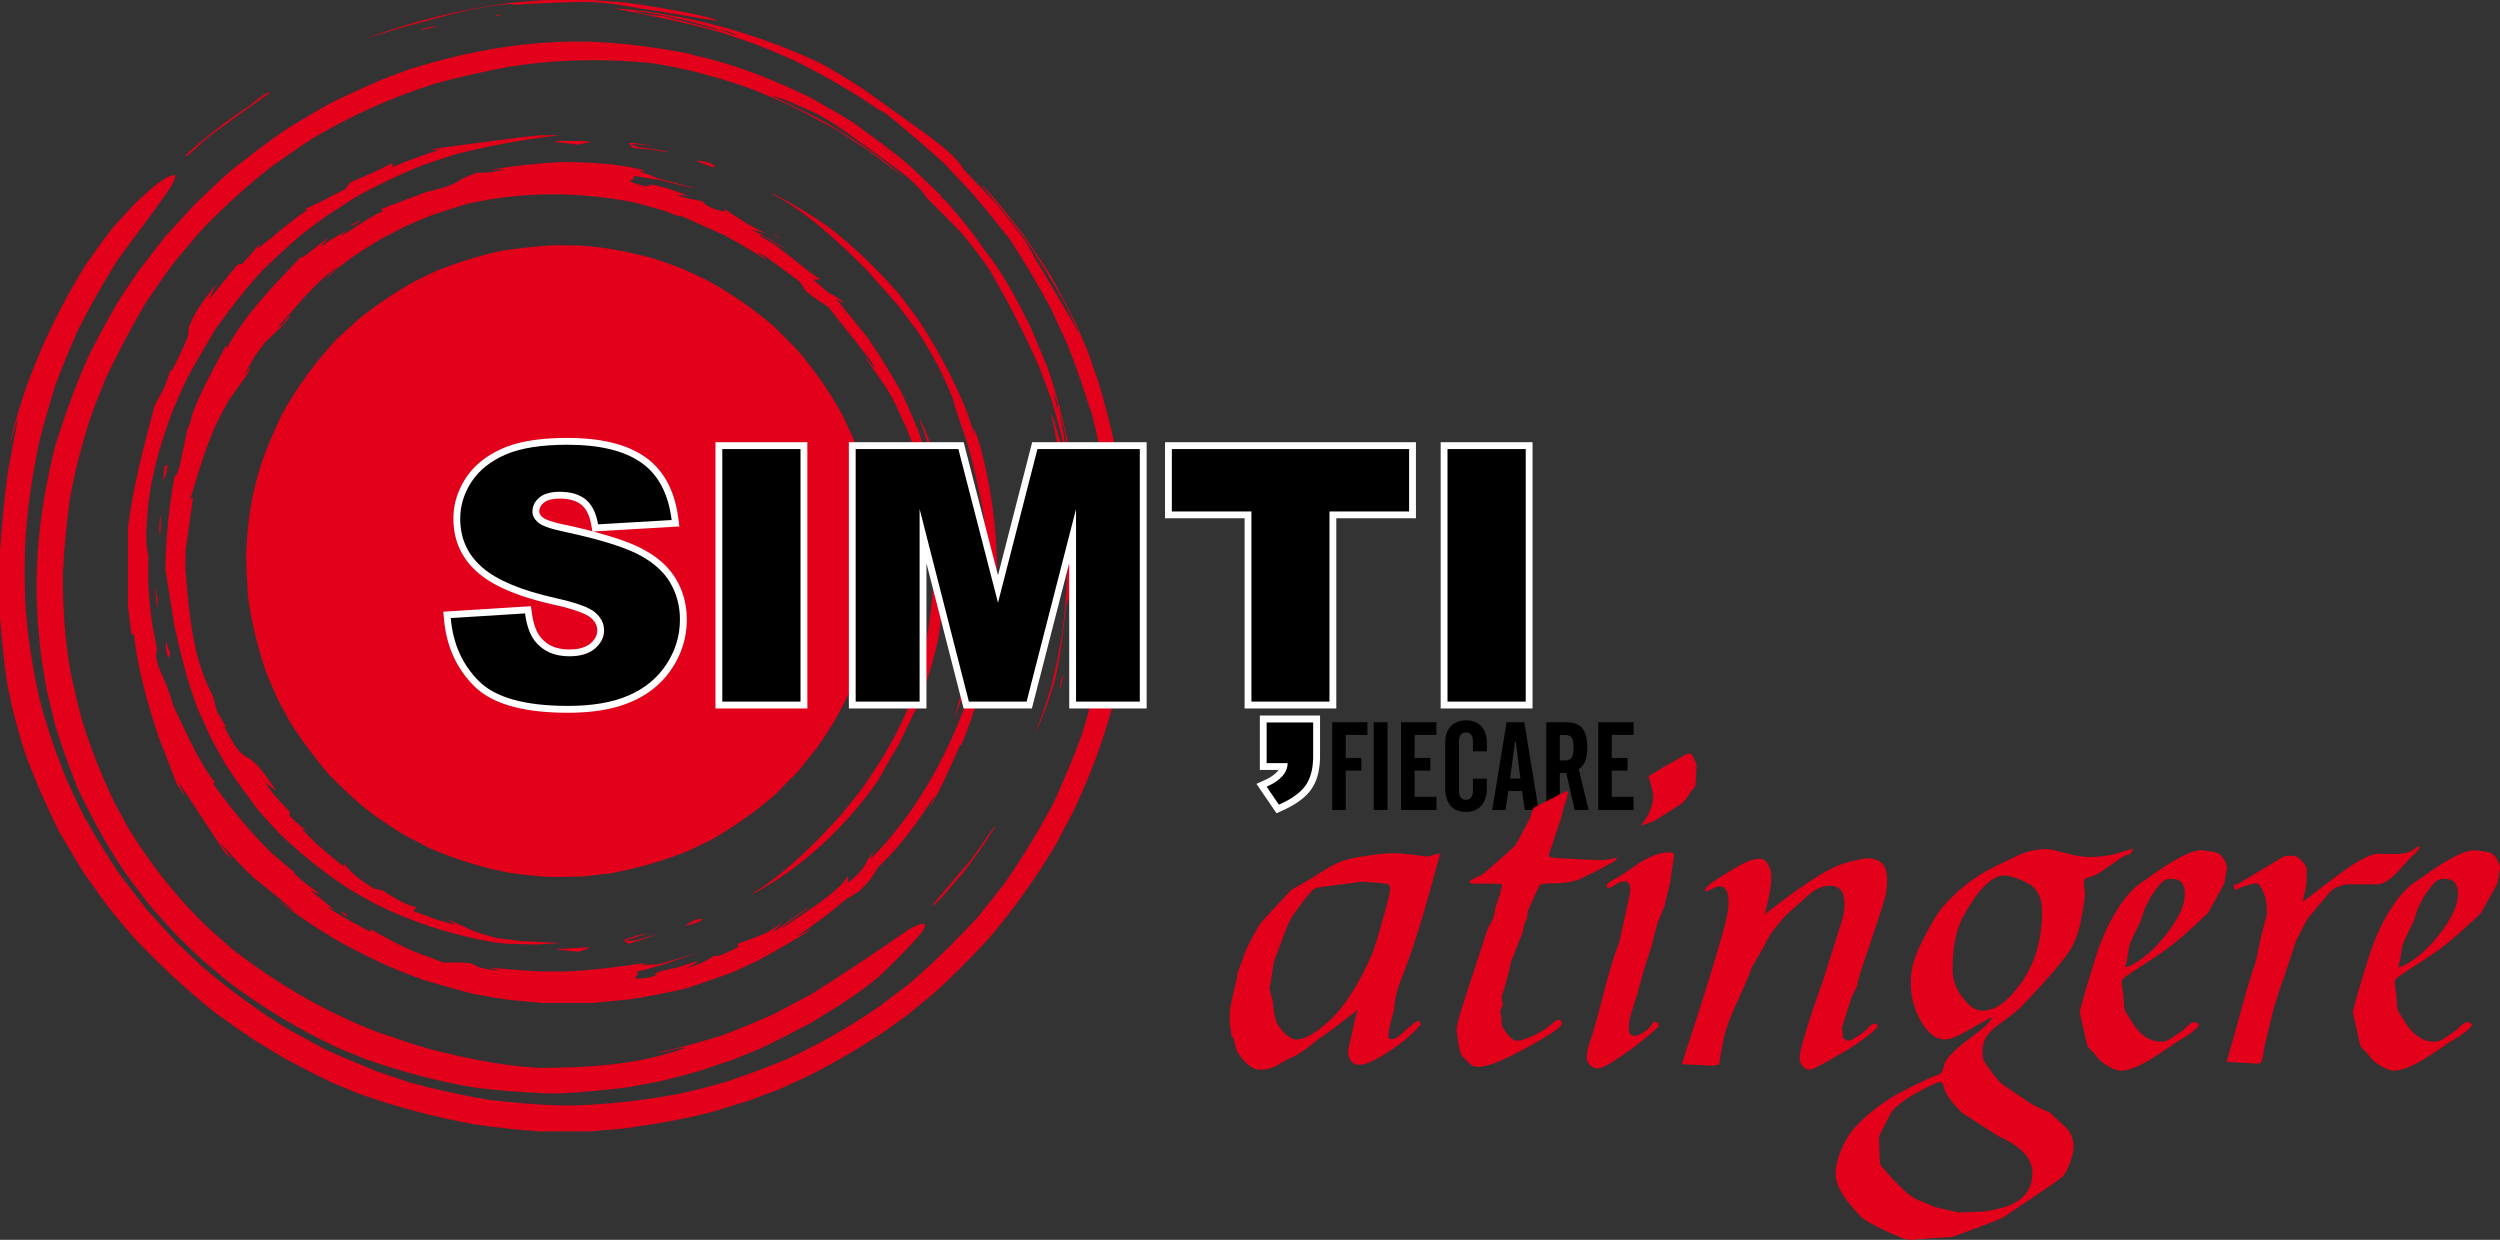 <?xml version="1.0" encoding="utf-8"?>
<!-- Generator: Adobe Illustrator 12.0.0, SVG Export Plug-In . SVG Version: 6.00 Build 51448)  -->
<!DOCTYPE svg PUBLIC "-//W3C//DTD SVG 1.1//EN" "http://www.w3.org/Graphics/SVG/1.1/DTD/svg11.dtd">
<svg  version="1.1" id="Calque_1" xmlns:x="http://ns.adobe.com/Extensibility/1.0/" xmlns:i="http://ns.adobe.com/AdobeIllustrator/10.0/" xmlns:graph="http://ns.adobe.com/Graphs/1.0/"
	 xmlns="http://www.w3.org/2000/svg" xmlns:xlink="http://www.w3.org/1999/xlink" xmlns:a="http://ns.adobe.com/AdobeSVGViewerExtensions/3.0/"
	 width="240.825" height="119.432" viewBox="0 0 240.825 119.432"
	 style="overflow:visible;enable-background:new 0 0 240.825 119.432;" xml:space="preserve">
<rect x="0" y="0" width="240.825" height="119.432" fill="#333333" stroke="none"/>
<g>
	<path style="fill-rule:evenodd;clip-rule:evenodd;fill:#E2001A;" d="M3.526,57.228c0-0.468,0-0.936,0-1.387
		c0.033-0.954,0.067-1.889,0.118-2.826c0.266-3.427,0.835-6.752,1.688-10.095c0.936-2.958,1.956-5.866,3.242-8.691
		c0.869-1.721,1.805-3.443,2.774-5.131c0.62-0.953,1.237-1.889,1.873-2.825c0.853-1.12,1.722-2.24,2.59-3.359
		c0.97-1.069,1.939-2.139,2.925-3.209c2.24-2.139,2.24-2.139,3.46-3.226c1.821-1.436,3.643-2.858,5.565-4.145
		c2.891-1.738,2.891-1.738,4.228-2.473c1.538-0.753,3.109-1.455,4.664-2.14c0.951-0.368,1.921-0.735,2.891-1.085
		c4.998-1.539,9.944-2.507,15.192-2.625c0.284,0,0.569,0,0.853,0c0.05,0,0.1,0,0.167,0c0.268,0,0.551,0,0.836,0
		c3.358,0.101,6.652,0.552,9.944,1.187c0,0.016,0,0.033,0.017,0.049c-0.134-0.016-0.267-0.016-0.402-0.016
		c1.221,0.352,2.458,0.702,3.694,1.07c0.05-0.017,0.101-0.034,0.151-0.034c-0.536-0.2-1.07-0.402-1.605-0.585
		c3.375,0.902,6.602,2.223,9.728,3.744c2.707,1.538,2.707,1.538,4.111,2.407c1.872,1.371,3.811,2.741,5.548,4.262
		c0.919,0.885,1.854,1.772,2.792,2.673c0.117,0.268,0.317,0.418,0.535,0.569c1.321,1.538,2.607,3.042,3.71,4.729
		c1.838,2.256,3.192,4.897,4.48,7.488c0.535,1.288,1.069,2.573,1.621,3.877c0.969,2.841,1.704,5.716,2.256,8.657
		c0.117,1.605,0.284,3.227,0.251,4.831c-0.269-2.222-0.637-4.445-1.087-6.634c-0.534-2.056-0.534-2.056-1.069-3.829
		c-0.368-0.986-0.736-1.955-1.087-2.924c-1.387-3.242-3.042-6.368-4.78-9.426c-0.901-1.337-1.872-2.607-2.925-3.828
		c-1.069-1.086-2.139-2.156-3.208-3.226c-1.07-1.621-2.925-2.791-4.446-3.944c-2.039-1.438-3.995-3.025-6.201-4.179
		c-1.402-0.601-2.875-1.387-4.378-1.721c1.537,0.687,3.075,1.438,4.579,2.189c2.958,1.656,5.8,3.526,8.357,5.766
		c-1.187-0.885-2.357-1.771-3.527-2.656c-0.969-0.635-1.939-1.271-2.891-1.89c-1.555-0.852-3.126-1.704-4.73-2.49
		c-2.457-1.087-2.457-1.087-3.826-1.622c-3.092-1.087-6.186-1.938-9.428-2.423c-4.596-0.469-9.258-0.369-13.822,0.367
		c-2.372,0.452-4.746,0.969-7.085,1.621c-4.162,1.321-8.023,3.042-11.782,5.283c-1.372,0.869-2.726,1.854-4.062,2.791
		c-2.207,1.738-4.262,3.61-6.217,5.599c-1.003,1.102-1.003,1.102-2.993,3.493c-0.835,1.104-0.835,1.104-2.756,3.895
		c-1.388,2.373-2.658,4.747-3.845,7.236c-1.07,2.658-1.07,2.658-1.621,4.212c-0.769,2.473-1.421,4.998-1.873,7.555
		c-0.334,2.406-0.552,4.797-0.668,7.22c0,3.059,0.167,6.116,0.702,9.143c0.301,1.536,0.668,3.075,1.07,4.595
		c0.834,2.842,1.955,5.617,3.226,8.273c0.418,0.769,0.835,1.538,1.253,2.308c2.155,3.56,4.746,6.835,7.754,9.71
		c0.77,0.686,1.538,1.37,2.324,2.056c4.378,3.359,8.791,5.966,13.939,7.972c3.158,1.07,3.158,1.07,4.98,1.621
		c3.477,0.887,6.971,1.638,10.547,1.839c4.78,0,9.71-0.284,14.24-1.956c-0.954,0-1.889,0.486-2.809,0.486
		c2.073-0.419,4.146-1.003,6.167-1.622c1.755-0.652,3.494-1.371,5.198-2.139c1.153-0.619,2.307-1.238,3.461-1.838
		c3.174-1.991,6.316-4.096,9.392-6.235c0.468-0.251,1.036-0.635,1.587-0.552c0.083,0.268-0.149,0.535-0.266,0.752
		c-1.271,1.555-2.725,2.942-4.162,4.33c-2.006,1.67-4.261,3.058-6.485,4.411c-1.605,0.836-3.243,1.688-4.864,2.474
		c-0.886,0.352-1.755,0.702-2.624,1.07c-1.053,0.35-2.105,0.701-3.159,1.068c-1.888,0.537-1.888,0.537-4.145,1.088
		c-0.986,0.167-1.956,0.352-2.925,0.534c-2.172,0.268-4.362,0.484-6.551,0.585c-0.384,0-0.769,0-1.137,0
		c-2.39-0.117-4.795-0.251-7.153-0.585c-3.526-0.585-6.953-1.521-10.328-2.69c-0.886-0.368-1.756-0.719-2.624-1.07
		c-3.828-1.771-7.338-3.895-10.714-6.435c-0.852-0.719-1.688-1.421-2.524-2.123c-0.752-0.718-1.504-1.438-2.24-2.156
		c-1.972-2.139-1.972-2.139-2.891-3.226c-1.654-2.155-1.654-2.155-2.506-3.358c-1.655-2.508-3.027-5.081-4.313-7.772
		c-0.786-1.988-1.537-3.994-2.155-6.052c-0.283-1.135-0.551-2.271-0.819-3.392c-0.183-1.087-0.369-2.173-0.535-3.259
		c-0.116-1.069-0.216-2.14-0.317-3.192C3.593,59.083,3.559,58.146,3.526,57.228L3.526,57.228z M52.956,84.479
		c-1.237-0.066-2.507-0.217-3.744-0.385c-2.708-0.483-5.365-1.32-7.889-2.422c-0.769-0.402-1.538-0.803-2.307-1.188
		c-1.37-0.853-1.37-0.853-2.774-1.821c-1.655-1.187-3.125-2.607-4.563-4.045c-1.354-1.639-2.607-3.26-3.743-5.064
		c-0.419-0.77-0.836-1.538-1.238-2.307c-0.367-0.853-0.734-1.688-1.085-2.523c-0.786-2.44-1.421-4.83-1.739-7.387
		c-0.066-1.271-0.15-2.556-0.167-3.827c0.067-1.972,0.267-3.945,0.668-5.883c0.167-0.72,0.352-1.421,0.536-2.122
		c0.568-1.873,1.32-3.645,2.155-5.399c1.487-2.774,3.276-5.182,5.416-7.488c0.752-0.684,1.504-1.37,2.273-2.055
		c1.655-1.288,3.343-2.44,5.164-3.443c0.736-0.367,1.489-0.735,2.241-1.087c2.005-0.768,4.027-1.419,6.15-1.871
		c1.604-0.25,3.226-0.418,4.847-0.535c0.902,0,1.822,0.017,2.74,0.033c2.357,0.133,4.663,0.602,6.937,1.203
		c1.639,0.535,1.639,0.535,3.008,1.07c0.77,0.351,1.539,0.719,2.324,1.086c2.29,1.27,4.429,2.724,6.401,4.446
		c0.702,0.702,1.42,1.421,2.14,2.139c1.654,1.905,3.109,3.979,4.345,6.186c0.368,0.769,0.736,1.538,1.103,2.322
		c1.153,2.941,1.939,5.9,2.29,9.042c0.102,1.438,0.102,2.892,0.102,4.329c-0.084,1.705-0.351,3.426-0.669,5.113
		c-0.4,1.739-0.986,3.461-1.621,5.132c-0.97,2.239-2.156,4.346-3.577,6.334c-0.618,0.752-1.236,1.521-1.837,2.29
		c-0.703,0.686-1.389,1.387-2.072,2.09c-1.906,1.721-4.045,3.176-6.269,4.462c-0.735,0.351-1.471,0.702-2.206,1.069
		c-2.441,0.97-4.897,1.672-7.471,2.156c-0.769,0.083-1.538,0.168-2.307,0.268C55.329,84.464,55.329,84.464,52.956,84.479
		L52.956,84.479z M52.169,96.613c-1.053-0.099-2.089-0.2-3.125-0.3c-1.838-0.269-1.838-0.269-3.259-0.535
		c-1.137-0.268-1.137-0.268-4.863-1.337c-3.059-1.053-5.968-2.457-8.792-4.045c-1.821-1.137-3.659-2.323-5.365-3.645
		c0.167,0.067,1.371,0.954,1.738,1.154c-1.571-1.354-1.571-1.354-4.028-3.326c-1.136-1.036-2.189-2.189-3.209-3.344
		c0.168,0.302,0.168,0.302,1.104,1.556c-0.234-0.217-0.451-0.417-0.667-0.619c-1.471-2.24-2.943-4.462-4.396-6.684
		c-0.101,0.199,0.435,0.802,0.435,1.069c-0.235-0.335-0.469-0.669-0.687-0.987c-0.585-1.521-1.169-3.025-1.754-4.529
		c-1.12-3.309-2.006-6.569-2.424-10.028c-0.067,0.051-0.117,0.102-0.167,0.168c-0.049-0.084-0.049-0.084-0.384-2.757
		c0-1.154,0-2.291,0-3.426c0-0.417,0-0.835,0-1.236c0-0.97,0-1.939,0-2.893c0.5-4.011,1.537-7.921,2.575-11.816
		c0.316-0.602,0.634-1.187,0.952-1.771c0.184-0.551,0.384-1.102,0.584-1.638c0.034,0.033,0.067,0.066,0.1,0.101
		c0.586-1.103,1.121-2.223,1.588-3.376c0.016-0.284,0.034-0.569,0.068-0.836c0.534-1.504,1.57-2.758,2.506-4.029
		c0.016,0,0.033,0,0.05,0.018c-0.217,0.434-0.417,0.885-0.619,1.337c0.919-1.137,1.839-2.273,2.775-3.393
		c0.133-0.017,0.267-0.017,0.401-0.017c1.019-1.12,1.019-1.12,1.638-1.888c0.016,0,0.033,0,0.067,0.016
		c-0.084,0.134-0.167,0.268-0.25,0.401c1.654-1.203,3.159-2.658,4.863-3.76c-0.083-0.035-0.167-0.066-0.234-0.1
		c1.304-0.501,2.576-1.288,3.845-1.889c0.184-0.235,0.368-0.468,0.552-0.686c1.354-0.568,2.724-1.153,4.011-1.838
		c0,0.133,0.017,0.268,0.033,0.4c1.455-0.685,2.992-1.136,4.496-1.688c-0.334,0-0.652,0-0.97,0c2.607-0.417,5.249-0.702,7.856-1.069
		c0.92-0.117,1.855-0.219,2.791-0.318c0.652,0,1.32,0,1.988,0c-3.375,0.351-6.667,0.985-9.961,1.788
		c-1.102,0.351-2.206,0.719-3.292,1.087c-2.223,0.885-4.362,1.922-6.469,3.076c-0.969,0.618-1.922,1.236-2.873,1.855
		c-0.837,0.618-1.673,1.236-2.492,1.872c-1.237,1.085-1.237,1.085-3.459,3.175c-1.704,1.788-3.225,3.793-4.679,5.8
		c-0.953,1.589-1.888,3.191-2.773,4.83c-0.436,0.954-0.87,1.906-1.288,2.876c-1.17,3.058-2.056,6.049-2.44,9.309
		c-0.083,1.538-0.369,3.309,0.033,4.814c-0.017,0.233-0.017,0.468-0.017,0.718c0,0.619,0,1.237,0,1.872
		c0.068,1.355,0.201,2.709,0.385,4.045c0.468,2.39,0.468,2.39,0.452,2.489c-0.201,0.419,0.034,1.153,0.15,1.589
		c0.485,1.187,1.12,2.439,1.387,3.676c1.219,2.49,2.34,5.265,4.061,7.489c0,0.066-0.15,0.016-0.217,0.049
		c1.706,2.407,3.56,4.663,5.649,6.719c0.618,0.536,1.253,1.07,1.889,1.605c0.1,0.067,0.2,0.15,0.317,0.233
		c-0.033,0-0.051,0.017-0.067,0.034c0.669,0.818,1.688,1.438,2.524,2.056c-0.234,0-0.618-0.235-0.885-0.318
		c0.769,0.619,1.537,1.254,2.306,1.89c-0.602-0.284-0.602-0.284-0.735-0.303c1.32,0.921,2.808,1.639,4.212,2.424
		c0-0.1,0-0.184,0.016-0.266c1.304,0.752,2.642,1.486,4.011,2.088c0.987,0.368,1.973,0.735,2.975,1.12
		c0.903,0.018,1.873-0.067,2.759,0.101c0.4,0.233,0.4,0.233,0.785,0.385c0.502,0.066,1.321,0.351,1.806,0.267
		c-0.318-0.101-0.635-0.184-0.937-0.267c1.572,0.133,3.159,0.284,4.747,0.367c0.786,0,1.573,0,2.358,0.017
		c2.658-0.1,5.314-0.435,7.955-0.836c0,0.084-0.417,0.2-0.501,0.217c0.584-0.033,1.169-0.066,1.754-0.084
		c1.855-0.518,1.855-0.518,3.71-1.119c-1.873,0.702-3.828,1.388-5.783,1.822c-0.034,0.017-0.05,0.033-0.067,0.067
		c0.051,0.016,0.1,0.033,0.15,0.066c0,0.234-0.233,0.334-0.3,0.535c0.652,0.033,1.571-0.067,2.156-0.353
		c-0.083-0.016-0.167-0.032-0.234-0.049c0-0.251,1.922-0.602,2.156-0.651c0.668-0.219,1.337-0.436,2.023-0.636
		c0,0.15-0.937,0.602-1.087,0.686c0.769-0.185,1.621-0.569,2.307-0.97c0.133-0.117,0.333-0.368,0.435-0.15
		c0.751-0.15,1.554-0.551,2.206-0.936c0-0.051,0-0.101,0.017-0.151c-0.049-0.05-0.1-0.083-0.133-0.117
		c0.986-0.317,1.938-0.685,2.892-1.103c0.651-0.385,0.651-0.385,1.588-1.053c-0.369,0.335-0.736,0.685-1.104,1.036
		c0.1-0.067,0.217-0.117,0.334-0.168c1.069-0.769,2.14-1.537,3.209-2.306c0,0.016,0,0.034,0,0.065
		c-0.87,0.637-1.738,1.288-2.607,1.939c0.032,0,0.067,0,0.117,0.017c1.922-1.319,4.111-2.622,5.766-4.278
		c0.15-0.217,0.3-0.434,0.451-0.635c0.017,0,0.033,0,0.067,0c-0.05,0.435-0.05,0.435-0.018,0.585
		c0.703-0.567,1.555-1.303,1.856-2.173c0.267-0.351,0.536-0.702,0.819-1.053c-0.117,0.184-0.468,0.651-0.468,0.902
		c4.212-4.212,7.187-9.56,9.226-15.126c0.167-0.618,0.351-1.22,0.535-1.821c0.484-2.223,0.969-4.429,1.102-6.718
		c-0.768,3.426-1.487,6.885-2.824,10.145c0.469-1.739,0.953-3.477,1.438-5.215c0.199-1.021,0.4-2.022,0.6-3.026
		c0.402-3.091,0.553-6.099,0.352-9.208c-0.133-1.104-0.133-1.104-0.1-1.17c0.318,1.487,0.318,3.042,0.351,4.546
		c0,0.335,0.017,0.686,0.034,1.037c0-0.151,0.016-0.301,0.033-0.451c0.016-0.97,0.05-1.938,0.083-2.909
		c0.134,2.039,0.05,4.128-0.067,6.168c0.167-0.05,0.201-0.15,0.268-0.284c0.401-2.975,0.217-6.084-0.168-9.042
		c-0.4-2.374-0.97-4.73-1.604-7.053c-0.468-1.371-1.002-2.725-1.354-4.129c-0.885-2.306-2.105-4.579-3.476-6.635
		c-0.619-0.819-1.237-1.622-1.84-2.423c-1.02-1.152-2.039-2.306-3.058-3.459c-2.791-2.774-5.583-5.399-9.059-7.271
		c0.05,0,0.1,0,0.15,0.018c1.771,0.886,3.46,1.923,5.098,3.042c2.59,1.956,4.813,4.145,6.97,6.568
		c0.585,0.787,1.169,1.572,1.771,2.356c1.889,2.842,3.427,5.716,4.73,8.875c0.269,0.802,0.553,1.605,0.835,2.423
		c-0.033-0.401-0.033-0.401-0.117-0.651c0.018-0.018,0.034-0.018,0.067-0.018c0.167,0.519,0.334,1.037,0.519,1.572
		c1.02,3.761,1.538,7.404,1.654,11.299c0,0.183,0,0.367,0,0.568c-0.083,2.473-0.268,4.979-0.651,7.42
		c-0.602,3.291-1.487,6.517-2.774,9.609c-0.051,0-0.101,0.017-0.134,0.033c-0.919,2.072-1.822,4.146-2.958,6.101
		c0.201-0.468,0.402-0.936,0.619-1.389c-1.605,2.491-3.327,4.966-5.5,6.987c-0.284,0.418-0.551,0.836-0.819,1.254
		c-0.351,0.367-0.685,0.736-1.021,1.104c-0.501,0.3-1.002,0.602-1.487,0.918c-1.37,1.237-2.992,2.358-4.496,3.427
		c0.117-0.016,0.117-0.016,1.153-0.601c0,0.016,0.017,0.032,0.033,0.065c-1.671,1.021-3.393,2.007-5.097,2.942
		c-0.786,0.351-1.571,0.719-2.357,1.086c-1.487,0.519-2.975,1.069-4.462,1.537c-1.822,0.436-3.661,0.77-5.515,1.07
		c-1.153,0.101-2.29,0.218-3.426,0.334C55.479,96.613,53.824,96.613,52.169,96.613L52.169,96.613z M55.763,91.684
		c-0.685-0.067-1.37-0.134-2.038-0.201c0-0.033,0-0.05,0-0.066c1.037-0.066,2.071-0.116,3.125-0.167
		C56.498,91.433,56.498,91.433,55.763,91.684L55.763,91.684z M33.484,22.172c-0.201,0.167-0.385,0.335-0.569,0.502
		c0.018,0,0.051,0,0.084,0.016c1.287-0.836,2.524-1.738,3.927-2.374c-0.083-0.066-0.167-0.117-0.233-0.166
		c1.437-0.552,2.891-1.104,4.346-1.639c1.354-0.351,2.523-0.568,3.643-1.387c0.418-0.167,0.853-0.334,1.287-0.5
		c0.87,0.083,1.755-0.101,2.608-0.268c-0.368-0.083-0.752,0-1.121,0.033c0.018-0.033,0.033-0.05,0.05-0.066
		c2.224-0.385,4.413-0.602,6.652-0.719c1.438,0.017,2.875,0.067,4.296,0.184c1.203,0.167,2.556,0.285,3.71,0.669
		c-0.167,0-0.335,0-0.502,0c-0.017,0.017-0.017,0.033-0.017,0.05c0.502,0.184,1.002,0.368,1.521,0.568c0,0.017,0,0.033,0,0.067
		c2.123,0.518,2.123,0.518,3.66,0.969c0.018,0.017,0.034,0.033,0.051,0.05c-1.103-0.283-2.207-0.551-3.292-0.818
		c-2.508-0.4-2.508-0.4-2.591-0.368c0.033,0.017,0.067,0.034,0.117,0.067c0,0.25-0.334,0.218-0.402,0.452
		c0.568,0.2,1.271,0.5,1.888,0.435c-0.05-0.067-0.099-0.117-0.15-0.167c1.337,0.101,2.591,0.667,3.861,1.086
		c-0.402-0.033-0.787-0.051-1.169-0.067c0.835,0.267,1.687,0.468,2.556,0.602c0.284,0.568,1.588,0.919,2.156,1.003
		c-0.016-0.084-0.034-0.168-0.034-0.251c1.271,0.853,2.542,1.737,3.962,2.34c-0.485-0.134-0.954-0.25-1.421-0.367
		c1.169,0.568,2.356,1.153,3.375,1.972c-0.801-0.468-1.604-1.069-2.457-1.437c-0.05,0-0.083,0-0.117,0.016
		c0.134,0.134,0.134,0.134,1.438,0.887c1.187,0.885,2.356,1.805,3.494,2.74c0.685,0.469,0.685,0.469,0.885,0.552
		c0,0.016,0,0.033,0,0.066c-0.468,0.017-0.468,0.017-0.585,0.067c0.468,0.401,0.936,0.819,1.421,1.237
		c0.468,0.217,1.304,0.651,1.521,1.086c-0.217-0.185-0.217-0.185-0.752-0.485c0.017,0.084,1.989,2.44,2.941,3.643
		c1.188,1.688,2.257,3.477,3.276,5.266c1.07,2.323,1.07,2.323,1.606,3.626c0.617,1.738,1.152,3.526,1.62,5.315
		c0.201,1.003,0.417,2.005,0.635,3.008c0-0.434,0-0.868,0-1.302c-0.2-2.742-1.187-5.365-2.073-7.941
		c0.018-0.015,0.035-0.015,0.068-0.015c2.289,4.795,2.825,10.228,2.908,15.476c-0.033,0.502-0.051,1.019-0.067,1.538
		c-0.016-0.067-0.034-0.133-0.05-0.185c-0.017-1.637,0.066-3.409-0.133-5.03c-0.033,1.02-0.067,2.04-0.084,3.074
		c-0.05-1.855-0.201-3.727-0.384-5.581c-0.067,0.016-0.134,0.033-0.185,0.05c-0.034,0.083,0.134,4.229,0.167,7.521
		c-0.05,1.354-0.201,2.724-0.401,4.062c-0.468,2.223-1.136,4.328-1.889,6.451c-0.769,1.32-1.354,2.791-2.073,4.128
		c-0.668,1.02-1.236,2.156-1.838,3.209c-3.058,4.412-7.32,8.458-12.083,10.981c-0.016-0.017-0.016-0.033-0.016-0.05
		c3.242-2.022,5.966-4.781,8.506-7.571c0.619-0.786,1.254-1.571,1.889-2.357c2.473-3.477,4.679-7.271,5.733-11.449
		c-0.084,0.15-0.151,0.301-0.217,0.451c0.25-1.068,0.5-2.14,0.768-3.192c0.318-1.787,0.552-3.609,0.685-5.415
		c0-0.968,0.017-1.921,0.035-2.874c-0.134-2.357-0.134-2.357-0.268-3.627c-0.417-3.091-1.22-6.1-2.424-8.975
		c-0.484-0.969-0.885-1.989-1.404-2.941c-0.735-1.253-1.621-2.424-2.474-3.593c0.017,0,0.034,0,0.067,0
		c0.267,0.317,0.535,0.634,0.802,0.969c-0.1-0.501-0.685-1.121-0.97-1.538c-1.151-1.454-2.306-2.909-3.459-4.362
		c-0.735-0.485-1.486-0.969-2.173-1.538c-0.217-0.317-0.417-0.634-0.618-0.936c-1.036-0.769-2.072-1.538-3.109-2.289
		c-0.819-0.485-0.819-0.485-0.935-0.502c0.284,0.218,0.585,0.452,0.885,0.685c-0.05-0.015-0.084-0.015-0.116-0.015
		c-1.236-0.802-2.542-1.555-3.845-2.273c-1.404-0.636-2.791-1.254-4.178-1.872c-0.551,0-1.187-0.352-1.704-0.536
		c-0.986-0.284-1.974-0.551-2.958-0.819c-5.349-1.037-10.78-1.054-16.096,0.167c-1.137,0.351-2.274,0.719-3.393,1.086
		c-0.852,0.351-1.688,0.703-2.524,1.07c-0.751,0.384-1.487,0.769-2.222,1.152c-1.873,1.104-3.761,2.29-5.315,3.845
		c-0.034,0-0.066,0-0.084,0c0.553-0.551,0.553-0.551,1.336-1.221c-2.373,1.505-4.027,3.844-5.932,5.851
		c0.501,0,0.734-0.887,1.204-1.07c-0.636,1.002-1.672,1.772-2.491,2.624c-0.316,0.417-0.634,0.835-0.935,1.253
		c-1.087,1.888-1.087,1.888-1.071,1.939c0.169-0.252,0.335-0.502,0.519-0.736c0.017,0,0.033,0,0.067,0
		c-0.151,0.367-0.3,0.736-0.569,1.003c-0.484,0.669-0.969,1.353-1.453,2.039c-0.702,1.237-0.702,1.237-1.27,2.39
		c-1.037,2.34-1.771,4.747-2.474,7.187c0.066-0.033,0.148-0.066,0.234-0.1c-0.017,0.435-0.552,3.895-0.686,5.064
		c-0.017,0.569-0.033,1.138-0.033,1.722c0.201,2.724,0.468,5.464,1.07,8.122c0.418,1.487,0.836,2.824,1.588,4.178
		c0.133,0.502,0.268,1.003,0.401,1.505c0.284,0.468,0.568,0.951,0.853,1.438c-0.066,0-0.117,0-0.167,0
		c0.568,1.003,1.22,2.606,2.389,3.042c1.07,0.719,1.857,2.072,2.592,3.109c-0.385-0.218-0.702-0.52-1.037-0.803
		c0.602,1.052,1.538,1.972,2.374,2.874c-0.017,0.117-0.017,0.235-0.017,0.369c0.518,0.534,0.518,0.534,1.136,1.052
		c0.503,0.351,0.619,0.484,0.117,0.2c0.018,0.052,0.034,0.1,0.051,0.15c1.153,1.271,2.523,2.392,3.861,3.461
		c0.016-0.101,0.033-0.185,0.066-0.269c0.702,1.004,1.872,1.788,2.892,2.424c0.25,0.05,0.518,0.1,0.785,0.15
		c1.053,0.636,2.073,1.354,3.276,1.653c-0.084,0.118-0.168,0.235-0.235,0.369c0.736,0.268,1.488,0.534,2.24,0.819
		c1.655,0.468,1.655,0.468,1.738,0.45c-0.217-0.133-0.435-0.267-0.634-0.4c0.016-0.017,0.049-0.017,0.083-0.017
		c0.785,0.351,1.571,0.701,2.372,1.069c0.752,0.267,0.752,0.267,2.291,0.686c0.719,0.083,1.454,0.166,2.19,0.267
		c1.336,0.067,2.674,0.134,4.027,0.2c-0.886,0.034-1.755,0.084-2.624,0.135c-0.885-0.034-1.755-0.051-2.624-0.067
		c-0.451-0.05-0.902-0.101-1.337-0.134c-4.012-0.719-7.723-1.889-11.366-3.676c-1.521-0.836-1.521-0.836-2.891-1.672
		c-2.307-1.538-4.414-3.242-6.419-5.164c-0.667-0.736-1.337-1.472-2.005-2.207c-1.12-1.47-2.208-2.975-3.225-4.529
		c-0.452-0.818-0.903-1.621-1.338-2.424c-0.417-0.919-0.836-1.838-1.253-2.757c-1.02-2.658-1.638-5.215-2.255-7.973
		c-0.303-1.854-0.603-3.709-0.887-5.549c0.049-3.007,0.333-6.015,0.887-8.975c0.033,0,0.066,0,0.099,0
		c0.218-0.284,0.302-0.668,0.401-1.019c0.251-1.204,0.502-2.391,0.753-3.578c0.25-0.368,0.317-0.819,0.416-1.253
		c0.821-2.306,2.124-4.562,3.278-6.719c0.017,0.067,0.049,0.151,0.083,0.234c1.822-3.293,4.579-6.117,7.17-8.809
		c0,0.017,0,0.051,0.016,0.084c0.067-0.033,0.135-0.05,0.217-0.067c0.77-0.602,1.538-1.203,2.307-1.805c0,0.066,0,0.066-0.635,0.77
		c0.184,0,0.569-0.352,0.719-0.468C32.247,22.875,32.865,22.524,33.484,22.172L33.484,22.172z M60.459,90.947
		c0-0.05,0-0.101,0.017-0.149c-0.117-0.051-0.217-0.101-0.317-0.134c-0.016-0.051-0.016-0.101-0.016-0.134
		c0.751-0.267,1.52-0.518,2.306-0.635c-0.735,0.233-1.454,0.468-2.172,0.718c0.234,0.033,0.234,0.033,0.903-0.016
		c0.751-0.218,1.504-0.435,2.272-0.652C61.93,90.497,61.93,90.497,60.459,90.947L60.459,90.947z M66.092,89.176
		c0-0.167,0.786-0.519,0.935-0.584c0.201-0.034,0.418-0.067,0.635-0.084C67.663,88.792,66.375,89.11,66.092,89.176L66.092,89.176z
		 M33.049,88.073c-0.083-0.101-0.167-0.185-0.25-0.268c0.217,0,0.585,0.352,0.769,0.469C33.4,88.274,33.2,88.19,33.049,88.073
		L33.049,88.073z M16.285,63.337c-0.4-0.4-0.317-1.638-0.284-1.638c0.05,0.451,0.25,0.853,0.418,1.271
		C16.37,63.086,16.319,63.203,16.285,63.337L16.285,63.337z M90.895,59.895c0.033-0.902,0.15-1.788,0.3-2.691
		C91.096,58.09,90.995,58.992,90.895,59.895L90.895,59.895z M92.015,55.366c0,0.4,0,0.818,0,1.237
		c-0.05,0.651-0.084,1.303-0.117,1.955c-0.217,0.434-0.217,0.434-0.267,0.434c0.116-1.287,0.233-2.557,0.35-3.827
		C91.981,55.231,91.998,55.299,92.015,55.366L92.015,55.366z M15.15,58.541c0-0.234,0.016-0.468,0.033-0.702
		C15.183,58.625,15.183,58.625,15.15,58.541L15.15,58.541z M15.15,58.541c-0.084-0.652-0.168-1.304-0.235-1.956
		c0.235,0.919,0.235,0.919,0.268,1.254C15.166,58.073,15.15,58.307,15.15,58.541L15.15,58.541z M94.572,55.115
		c0.017,0.184,0.034,0.385,0.067,0.585c-0.017,0.15-0.033,0.3-0.033,0.451C94.589,55.8,94.572,55.45,94.572,55.115L94.572,55.115z
		 M93.953,52.942c-0.151-1.203-0.284-2.406-0.417-3.593c0.033-0.167,0.083-0.335,0.134-0.485
		C93.82,50.217,94.004,51.572,93.953,52.942L93.953,52.942z M15.449,49.7c0,0.384,0.019,0.768,0.034,1.153
		c-0.034,0.618-0.034,0.618-0.082,0.769C15.317,50.936,15.333,50.368,15.449,49.7L15.449,49.7z M15.483,50.854
		c-0.015-0.385-0.034-0.769-0.034-1.153C15.483,49.633,15.483,49.633,15.483,50.854L15.483,50.854z M94.505,50.719
		c-0.117-0.986-0.234-1.956-0.351-2.924c0.017,0,0.034,0,0.05,0c0.101,0.602,0.201,1.203,0.318,1.805
		C94.505,49.967,94.505,50.334,94.505,50.719L94.505,50.719z M15.718,46.307c0.034-0.468,0.083-0.935,0.134-1.387
		c0.167,0,0.117-0.15,0.267-0.15C16.119,45.354,15.984,45.789,15.718,46.307L15.718,46.307z M75.117,22.975
		c-0.401-0.201-0.401-0.201-0.786-0.484C75.067,22.892,75.067,22.892,75.117,22.975L75.117,22.975z M34.203,21.621
		c-0.067-0.017-0.385,0.151-0.485,0.135c0.284-0.168,0.568-0.335,0.852-0.485c0,0.016,0.017,0.033,0.033,0.067
		C34.471,21.42,34.337,21.52,34.203,21.621L34.203,21.621z M68.633,16.105c-0.485-0.184-0.97-0.368-1.455-0.534
		c-0.016-0.033-0.033-0.067-0.049-0.1c0.45,0.049,1.571,0.133,1.738,0.634C68.783,16.105,68.7,16.105,68.633,16.105L68.633,16.105z
		 M64.204,14.635c-1.438-0.218-1.438-0.218-3.326-0.402c0-0.167-0.251-0.301-0.3-0.468c0.886,0,1.771,0.185,2.656,0.319
		c-0.835-0.084-1.671-0.235-2.506-0.185c0.267,0.084,0.535,0.167,0.801,0.268c0.903,0.134,1.805,0.268,2.708,0.401
		C64.22,14.584,64.204,14.601,64.204,14.635L64.204,14.635z M54.727,13.582c0.285,0,0.568,0,0.869,0
		c0.401,0.017,0.953-0.032,1.337,0.116c-0.435,0.068-0.869,0.151-1.287,0.235c-0.719-0.084-1.42-0.167-2.122-0.25
		c0-0.033,0-0.051,0-0.067C53.824,13.565,53.824,13.565,54.727,13.582L54.727,13.582z M51.962,108.988
		c-0.686-0.066-1.37-0.117-2.056-0.168c-2.491-0.266-2.491-0.266-4.312-0.534c-3.778-0.685-7.487-1.671-11.099-2.958
		c-0.868-0.367-1.722-0.72-2.573-1.07c-2.223-1.087-2.223-1.087-4.546-2.322c-0.903-0.553-1.805-1.104-2.708-1.638
		c-1.505-1.004-1.505-1.004-3.928-2.741c-2.825-2.239-5.382-4.646-7.856-7.254c-0.668-0.786-1.336-1.571-1.989-2.341
		c-0.935-1.22-0.935-1.22-2.824-3.894c-0.834-1.32-1.619-2.673-2.406-4.027c-1.22-2.458-2.323-4.948-3.259-7.522
		c-0.636-2.005-1.187-4.027-1.605-6.083c-0.4-2.356-0.635-4.73-0.802-7.103c0-2.073,0-4.127,0-6.183
		c0.184-2.658,0.417-5.315,0.802-7.939c0.802-4.195,0.802-4.195,0.903-4.98c-0.284,0.969-0.568,1.956-0.853,2.941
		c1.371-6.217,4.011-12.118,7.32-17.533c0.903-1.286,1.822-2.607,2.792-3.827c0.685-0.752,1.37-1.489,2.055-2.224
		c0.535-0.502,1.086-1.002,1.639-1.486c0.484-0.335,1.553-1.321,2.223-1.221c0,0.352-0.201,0.702-0.351,1.002
		c-1.638,2.473-3.543,4.831-5.249,7.254c-1.37,2.155-2.625,4.395-3.777,6.668c-0.752,1.723-1.488,3.493-2.157,5.249
		c-0.568,1.871-1.136,3.76-1.604,5.665c-0.803,3.945-1.371,7.939-1.371,11.984c0,0.25,0,0.502,0,0.769
		c0.017,0.785,0.034,1.57,0.05,2.373c0.2,3.242,0.685,6.351,1.387,9.509c0.718,2.74,1.605,5.299,2.691,7.923
		C7.571,77.6,7.571,77.6,8.172,78.77c1.037,1.841,2.14,3.628,3.311,5.382c0.868,1.138,1.738,2.273,2.624,3.428
		c0.97,1.068,1.938,2.139,2.925,3.226c0.752,0.701,1.504,1.42,2.257,2.139c2.624,2.257,5.398,4.312,8.339,6.135
		c1.22,0.667,2.458,1.337,3.694,2.005c1.654,0.752,3.343,1.454,5.031,2.139c1.069,0.352,2.139,0.719,3.225,1.088
		c2.407,0.651,4.847,1.169,7.287,1.604c2.29,0.284,4.563,0.484,6.869,0.568c0.569,0,1.138,0,1.722,0
		c3.443-0.117,6.853-0.519,10.229-1.17c2.256-0.535,2.256-0.535,4.162-1.069c1.956-0.652,3.912-1.371,5.816-2.156
		c3.159-1.438,6.184-3.176,9.042-5.132c0.936-0.718,1.873-1.438,2.825-2.14c2.341-2.005,4.512-4.161,6.619-6.417
		c0.853-1.086,1.721-2.173,2.59-3.26c1.755-2.523,3.343-5.131,4.78-7.855c0.969-2.122,1.889-4.296,2.69-6.501
		c0.736-2.323,1.304-4.696,1.84-7.07c0.217-1.57,0.451-3.125,0.685-4.68c0.135-1.57,0.135-1.57,0.252-4.261
		c0-0.284,0-0.551,0.016-0.818c0-0.101,0-0.201,0-0.301c-0.016-0.284-0.016-0.568-0.016-0.835c-0.135-2.792-0.135-2.792-0.269-4.363
		c-0.519-3.678-0.519-3.678-0.769-5.097c-0.134-0.668-0.268-1.337-0.401-2.006c0.05,0.134,0.1,0.283,0.167,0.434
		c0-0.836-0.384-1.872-0.568-2.691c-0.051-0.201-0.335-1.403-0.485-1.471c0.133,0.602,0.266,1.22,0.401,1.838
		c-0.034-0.016-0.05-0.033-0.066-0.05c-0.62-2.089-1.355-4.145-2.14-6.167c-0.535-1.17-1.07-2.339-1.604-3.494
		c-1.237-2.289-2.574-4.562-3.995-6.735c-1.153-1.456-2.34-2.925-3.56-4.347c-0.936-1.003-1.871-2.005-2.792-2.991
		c-1.823-1.587-3.677-3.259-5.583-4.747c-0.25-0.133-0.484-0.266-0.719-0.401c-2.591-1.771-5.281-3.309-8.072-4.696
		c-2.457-1.07-2.457-1.07-3.828-1.605c-1.069-0.368-2.139-0.735-3.192-1.086c-3.426-0.969-6.92-1.672-10.412-2.34
		c0.752,0.05,1.503,0.117,2.272,0.184c6.202,0.752,12.067,2.473,17.7,5.114c1.353,0.768,2.758,1.587,4.061,2.457
		c2.072,1.488,4.146,2.974,6.234,4.462c1.221,0.97,2.673,1.938,3.477,3.309c1.035,1.087,2.072,2.19,3.124,3.292
		c1.874,2.324,1.874,2.324,2.758,3.526c1.672,2.992,3.527,5.917,5.182,8.909c-0.083-0.285-0.083-0.285-1.203-2.574
		c-1.238-2.273-2.574-4.479-4.045-6.602c-1.303-1.723-2.707-3.394-4.111-5.031c0.233,0,1.905,2.057,2.089,2.273
		c0.618,0.784,1.253,1.587,1.889,2.39c1.904,2.792,1.904,2.792,2.774,4.178c0.819,1.521,1.638,3.059,2.406,4.613
		c0.351,0.853,0.719,1.705,1.086,2.557c0.352,1.02,0.702,2.056,1.069,3.093c1.071,3.559,1.856,7.119,2.424,10.812
		c0.217,1.906,0.385,3.844,0.518,5.767c0,1.153,0,2.308,0,3.46c-0.083,1.136-0.168,2.273-0.25,3.425
		c-0.284,2.508-0.752,4.996-1.337,7.437c-0.919,3.512-2.24,6.921-3.777,10.213c-0.603,1.137-1.204,2.273-1.805,3.427
		c-1.906,3.159-4.044,6.167-6.436,8.975c-1.687,1.805-3.459,3.609-5.297,5.265c-0.82,0.651-1.621,1.32-2.424,1.989
		c-0.819,0.584-1.638,1.171-2.457,1.771c-2.456,1.604-4.979,3.092-7.621,4.379c-0.802,0.351-1.605,0.719-2.407,1.087
		c-0.953,0.351-1.905,0.701-2.857,1.069c-1.171,0.351-2.323,0.702-3.477,1.069c-2.842,0.736-5.733,1.221-8.642,1.621
		c-1.052,0.084-2.088,0.167-3.125,0.268C55.238,108.988,53.6,108.988,51.962,108.988L51.962,108.988z M89.768,87.243
		c1.237-1.47,2.474-2.924,3.728-4.378c0.836-1.069,1.521-2.239,2.356-3.293c-0.017,0.051-0.034,0.102-0.034,0.167
		c-0.953,1.538-2.021,3.009-3.125,4.445c-0.902,0.937-1.688,2.057-2.641,2.925C89.952,87.144,89.853,87.192,89.768,87.243
		L89.768,87.243z M99.662,70.848c0.569-1.555,1.137-3.125,1.605-4.713c0.167-0.753,0.351-1.504,0.535-2.24
		c0.167-1.002,0.351-2.006,0.534-2.992c0.384-3.157,0.535-6.232,0.568-9.408c-0.134-3.927-0.785-7.738-1.654-11.564
		c0.017,0,0.033,0,0.067,0.015c0.785,2.141,1.32,4.413,1.621,6.669c0.084,3.627,0.317,7.303,0.034,10.931
		c-0.101,0.267-0.185,0.535-0.267,0.803c-0.269,2.389-0.535,4.812-1.07,7.152C101.116,67.304,100.431,69.127,99.662,70.848
		L99.662,70.848z M102.47,64.999c-0.116,0.434-0.234,0.868-0.334,1.32c-0.034,0-0.05,0.016-0.066,0.033
		C102.136,65.984,102.203,65.266,102.47,64.999L102.47,64.999z M103.54,59.567c-0.016-0.184-0.016-0.184,0.083-0.584
		C103.59,59.483,103.59,59.483,103.54,59.567L103.54,59.567z M103.256,47.166c-0.317-2.625-0.769-5.25-1.253-7.839
		c0.167,0.685,0.352,1.387,0.534,2.089c0.285,1.621,0.469,3.292,0.803,4.897C103.339,46.597,103.356,46.898,103.256,47.166
		L103.256,47.166z M105.546,41.35c-0.167-0.635-0.334-1.271-0.485-1.889c-0.135-0.619-0.268-1.237-0.401-1.838
		c0.15,0.067,0.434,1.27,0.485,1.471c0.184,0.819,0.568,1.855,0.568,2.691C105.646,41.633,105.596,41.484,105.546,41.35
		L105.546,41.35z M101.885,39.427c-0.167-0.536-0.284-1.087-0.384-1.637C101.619,38.157,101.985,39.026,101.885,39.427
		L101.885,39.427z M17.817,15.059c0.016-0.067,0.016-0.067,1.186-1.12c1.637-1.387,3.342-2.674,5.148-3.828
		c0.201-0.234,1.671-1.388,1.872-1.187c-3.043,2.14-3.043,2.14-5.967,4.279c-0.602,0.535-1.186,1.07-1.771,1.621
		C17.933,15.043,17.933,15.043,17.817,15.059L17.817,15.059z M66.553,5.248c0.601,0.134,1.221,0.285,1.838,0.435
		c0.535,0.183,1.069,0.385,1.605,0.585c-0.05,0-0.101,0.017-0.151,0.034c-1.237-0.368-2.473-0.718-3.694-1.07
		C66.286,5.231,66.419,5.231,66.553,5.248L66.553,5.248z M52.531,0c1.454,0,2.909,0,4.362,0c1.136,0.084,2.272,0.167,3.426,0.25
		c2.14,0.301,4.262,0.652,6.367,1.071c0.818,0.2,1.739,0.35,2.508,0.685c-2.44-0.285-4.898-0.87-7.354-1.154
		c-1.705-0.317-3.359-0.602-5.081-0.668c-2.407,0-4.813,0.134-7.22,0.268c-0.117-0.034-0.234-0.051-0.335-0.067
		c-3.593,0.234-7.152,1.403-10.629,2.307c-1.153,0.351-2.307,0.702-3.459,1.053c4.629-1.688,9.427-2.908,14.324-3.494
		C50.458,0.167,51.495,0.084,52.531,0L52.531,0z M70.749,3.359c-0.519-0.2-1.037-0.384-1.538-0.568
		c0.568,0.118,1.102,0.301,1.637,0.519C70.848,3.359,70.848,3.359,70.749,3.359L70.749,3.359z M42.218,2.474
		c-0.384,0.083-1.354,0.485-1.704,0.368C41.083,2.691,41.633,2.541,42.218,2.474L42.218,2.474z M69.061,2.875
		c-1.722-0.452-3.427-0.887-5.132-1.32c-0.851-0.101-2.022-0.168-2.858-0.501c2.775,0.301,5.482,0.986,8.14,1.789
		C69.161,2.842,69.111,2.857,69.061,2.875L69.061,2.875z M47.701,1.505c0.116-0.118,0.435-0.084,0.601-0.067
		C48.251,1.487,47.783,1.538,47.701,1.505L47.701,1.505z"/>
	<path style="fill-rule:evenodd;clip-rule:evenodd;fill:#FFFFFF;" d="M42.703,58.924l8.442-0.529l0.099,0.71l0.014,0.099
		l0.015,0.098l0.017,0.096l0.017,0.094l0.019,0.093l0.018,0.089l0.02,0.088l0.021,0.088l0.022,0.084l0.021,0.084l0.023,0.08
		l0.023,0.079l0.024,0.079l0.024,0.075l0.026,0.072l0.026,0.072l0.027,0.071l0.028,0.067l0.028,0.067l0.029,0.064l0.031,0.062
		l0.03,0.062l0.03,0.06l0.031,0.058l0.032,0.057l0.032,0.055l0.033,0.052L51.94,61.2l0.033,0.05l0.035,0.047l0.034,0.045
		l0.062,0.076l0.062,0.073l0.064,0.069l0.065,0.068l0.067,0.065l0.068,0.062l0.07,0.061l0.071,0.058l0.071,0.056l0.074,0.053
		l0.076,0.051l0.078,0.048l0.079,0.046l0.082,0.043l0.083,0.041l0.085,0.039l0.086,0.037l0.088,0.034l0.091,0.033l0.093,0.029
		l0.094,0.028l0.097,0.024l0.099,0.023l0.101,0.021l0.104,0.02l0.106,0.016l0.108,0.014l0.111,0.012l0.112,0.009l0.115,0.007
		l0.118,0.003l0.121,0.002l0.088-0.001l0.088-0.003l0.086-0.003l0.085-0.004l0.083-0.006l0.082-0.008l0.08-0.008l0.077-0.01
		l0.077-0.01l0.074-0.013l0.073-0.014l0.071-0.014l0.07-0.016l0.066-0.017l0.065-0.017l0.064-0.019l0.064-0.021l0.06-0.021
		l0.06-0.022l0.058-0.022l0.056-0.023l0.054-0.024l0.054-0.026l0.051-0.027l0.05-0.026l0.048-0.029l0.047-0.029l0.045-0.03
		l0.044-0.031l0.044-0.033l0.042-0.033l0.039-0.031l0.084-0.078l0.079-0.077l0.07-0.076l0.064-0.076l0.058-0.077l0.052-0.076
		l0.045-0.076l0.041-0.076l0.035-0.076l0.03-0.077l0.025-0.077l0.021-0.079l0.016-0.08l0.012-0.081l0.006-0.084l0.001-0.088
		l-0.001-0.081l-0.006-0.08l-0.011-0.076l-0.015-0.076l-0.02-0.074l-0.023-0.073l-0.028-0.073l-0.034-0.074l-0.038-0.073
		l-0.042-0.073l-0.049-0.073l-0.056-0.075l-0.062-0.074l-0.067-0.075l-0.074-0.075l-0.082-0.075l-0.034-0.03l-0.039-0.031
		l-0.046-0.033l-0.05-0.034l-0.054-0.035l-0.061-0.037l-0.065-0.038l-0.07-0.038l-0.076-0.038l-0.081-0.04l-0.087-0.04l-0.089-0.04
		l-0.097-0.041l-0.101-0.04l-0.105-0.041l-0.11-0.042l-0.114-0.041l-0.119-0.042l-0.125-0.041l-0.128-0.042l-0.133-0.042
		l-0.138-0.041l-0.144-0.041l-0.147-0.042l-0.151-0.042L54.403,58.5l-0.161-0.041l-0.165-0.041l-0.17-0.042l-0.175-0.04
		l-0.179-0.041l-0.187-0.042l-0.311-0.071l-0.306-0.073l-0.302-0.075l-0.295-0.075l-0.289-0.079l-0.285-0.079l-0.28-0.081
		l-0.274-0.082l-0.269-0.083l-0.264-0.085l-0.258-0.086l-0.253-0.089l-0.248-0.091l-0.242-0.091l-0.238-0.093l-0.231-0.095
		l-0.226-0.097l-0.222-0.098l-0.216-0.101l-0.21-0.102l-0.206-0.103l-0.2-0.106l-0.195-0.107l-0.19-0.11l-0.184-0.111l-0.18-0.114
		l-0.174-0.115l-0.17-0.117l-0.163-0.12l-0.159-0.121l-0.154-0.124l-0.146-0.125l-0.141-0.125l-0.139-0.13l-0.134-0.131l-0.13-0.135
		l-0.125-0.137l-0.121-0.138l-0.119-0.143l-0.112-0.144l-0.108-0.146l-0.104-0.148l-0.099-0.152l-0.096-0.154l-0.089-0.156
		l-0.086-0.158l-0.081-0.161l-0.077-0.163l-0.072-0.165l-0.067-0.167l-0.062-0.17l-0.058-0.171l-0.053-0.174l-0.048-0.174
		l-0.043-0.177l-0.039-0.18l-0.035-0.18l-0.03-0.182l-0.025-0.185l-0.02-0.187l-0.016-0.188l-0.012-0.19l-0.007-0.191l-0.003-0.192
		l0.002-0.13l0.003-0.128l0.006-0.128l0.008-0.128l0.01-0.128l0.014-0.127l0.015-0.127l0.017-0.127l0.02-0.125l0.022-0.125
		l0.024-0.125l0.028-0.126l0.029-0.124l0.032-0.125l0.034-0.123l0.038-0.124l0.038-0.123l0.041-0.121L44.1,47.58l0.046-0.121
		l0.047-0.121l0.051-0.119l0.052-0.118l0.055-0.12l0.056-0.117l0.061-0.117l0.06-0.117l0.065-0.116l0.065-0.115l0.067-0.115
		l0.071-0.113l0.074-0.115l0.076-0.114l0.078-0.113l0.082-0.111l0.084-0.11l0.085-0.108l0.088-0.106l0.09-0.105l0.093-0.104
		l0.095-0.102l0.097-0.1l0.1-0.098l0.103-0.098l0.104-0.094l0.105-0.095l0.109-0.092l0.11-0.09l0.112-0.089l0.115-0.086l0.118-0.086
		l0.119-0.083l0.121-0.083l0.124-0.08l0.125-0.08l0.126-0.076l0.13-0.077l0.132-0.073l0.134-0.072l0.136-0.071l0.139-0.069
		l0.139-0.067l0.142-0.067l0.147-0.065l0.149-0.063l0.153-0.062l0.155-0.059l0.159-0.057l0.163-0.055l0.163-0.053l0.168-0.05
		l0.17-0.049l0.173-0.047l0.176-0.043l0.178-0.042l0.183-0.041l0.184-0.037l0.188-0.036l0.19-0.034l0.193-0.032l0.197-0.031
		l0.199-0.027l0.203-0.026l0.205-0.024l0.208-0.022l0.211-0.02l0.214-0.019l0.217-0.016l0.22-0.014l0.223-0.013l0.227-0.01
		l0.229-0.009l0.231-0.006l0.236-0.005l0.239-0.002h0.24h0.297l0.293,0.006l0.29,0.009l0.284,0.013l0.282,0.016l0.276,0.018
		l0.273,0.023l0.269,0.026l0.265,0.03l0.26,0.033l0.257,0.038l0.252,0.041l0.248,0.044l0.245,0.048l0.241,0.051l0.236,0.055
		l0.233,0.059l0.228,0.062l0.225,0.066l0.22,0.071l0.217,0.073l0.211,0.08l0.208,0.08l0.205,0.086l0.2,0.09l0.196,0.095l0.19,0.095
		l0.188,0.102l0.183,0.104l0.179,0.109l0.174,0.114l0.171,0.116l0.167,0.122l0.162,0.127l0.158,0.13l0.155,0.136l0.149,0.14
		l0.146,0.145l0.142,0.149l0.137,0.153l0.132,0.157l0.129,0.162l0.124,0.166l0.119,0.17l0.115,0.174l0.11,0.178l0.107,0.182
		l0.1,0.187l0.098,0.19l0.092,0.194l0.088,0.198l0.084,0.203l0.08,0.205l0.075,0.21l0.071,0.213l0.066,0.217l0.062,0.22l0.058,0.225
		l0.053,0.229l0.049,0.231l0.045,0.234l0.04,0.24l0.038,0.243l0.125,0.943l-8.327,0.486l0.218,0.057l0.254,0.068l0.248,0.068
		l0.245,0.068l0.238,0.068l0.232,0.069l0.227,0.069l0.224,0.068l0.217,0.069l0.211,0.068l0.206,0.069l0.203,0.071l0.196,0.069
		l0.191,0.07l0.185,0.07l0.181,0.07l0.175,0.07l0.17,0.071l0.166,0.071l0.161,0.071l0.156,0.072l0.15,0.072l0.145,0.072l0.14,0.073
		l0.139,0.074l0.135,0.075l0.133,0.076l0.131,0.078l0.129,0.079l0.127,0.08l0.124,0.08l0.123,0.082l0.121,0.083l0.118,0.085
		l0.117,0.086l0.113,0.087l0.111,0.089l0.109,0.088l0.107,0.091l0.104,0.094l0.103,0.093l0.1,0.095l0.098,0.098l0.096,0.097
		l0.093,0.099l0.09,0.1l0.089,0.102l0.086,0.104l0.083,0.104l0.082,0.106l0.079,0.107l0.077,0.108l0.072,0.11l0.073,0.111
		l0.068,0.111l0.065,0.109l0.063,0.112l0.062,0.113l0.06,0.112l0.057,0.114l0.055,0.115l0.053,0.116l0.052,0.116l0.049,0.117
		l0.047,0.118l0.045,0.121l0.043,0.119l0.041,0.121l0.039,0.123l0.037,0.122l0.035,0.123l0.032,0.125l0.031,0.124l0.028,0.126
		l0.026,0.126l0.024,0.126l0.021,0.128l0.021,0.129l0.016,0.129l0.017,0.129l0.014,0.132l0.012,0.13l0.01,0.132l0.006,0.133
		l0.004,0.132l0.004,0.135l0.002,0.134l-0.002,0.158l-0.004,0.156l-0.007,0.156l-0.01,0.155l-0.011,0.154l-0.016,0.154l-0.019,0.153
		l-0.021,0.153l-0.022,0.152l-0.026,0.151l-0.03,0.149l-0.031,0.151l-0.035,0.149l-0.038,0.148l-0.039,0.147l-0.043,0.146
		l-0.046,0.146l-0.048,0.145l-0.05,0.145l-0.054,0.144l-0.056,0.145l-0.06,0.142l-0.062,0.141l-0.063,0.14l-0.067,0.14l-0.07,0.138
		l-0.073,0.138l-0.075,0.137l-0.078,0.136l-0.081,0.136l-0.083,0.134l-0.085,0.132l-0.087,0.133l-0.091,0.131l-0.093,0.129
		l-0.095,0.127l-0.097,0.125l-0.1,0.123l-0.103,0.121l-0.104,0.119l-0.106,0.116l-0.108,0.115l-0.112,0.113l-0.113,0.11
		l-0.114,0.109l-0.117,0.107l-0.12,0.104l-0.121,0.103l-0.124,0.101l-0.125,0.098l-0.128,0.097l-0.13,0.093l-0.131,0.093
		l-0.134,0.091l-0.136,0.087l-0.138,0.086l-0.141,0.084l-0.141,0.081l-0.146,0.079l-0.146,0.077l-0.146,0.076l-0.151,0.072
		L61,67.515l-0.153,0.07l-0.156,0.065l-0.159,0.065l-0.161,0.062l-0.165,0.062l-0.166,0.058l-0.168,0.056l-0.169,0.056L59.53,68.06
		l-0.175,0.049l-0.177,0.048l-0.179,0.045l-0.181,0.044l-0.184,0.04l-0.187,0.038l-0.187,0.037l-0.191,0.034l-0.191,0.033
		l-0.196,0.029l-0.197,0.027l-0.199,0.026l-0.201,0.023l-0.205,0.022l-0.205,0.02l-0.208,0.018l-0.211,0.015l-0.212,0.014
		l-0.214,0.012l-0.216,0.009l-0.22,0.008l-0.221,0.004l-0.224,0.004h-0.226l-0.392-0.002l-0.385-0.007l-0.378-0.012l-0.37-0.017
		L52.835,68.6l-0.356-0.025l-0.35-0.032l-0.343-0.035l-0.335-0.041l-0.328-0.046l-0.322-0.051l-0.314-0.056l-0.308-0.062
		l-0.301-0.065l-0.293-0.071l-0.287-0.076l-0.281-0.081l-0.273-0.087l-0.266-0.093l-0.258-0.096l-0.254-0.103l-0.244-0.109
		l-0.239-0.113l-0.232-0.119l-0.223-0.125l-0.217-0.13l-0.209-0.138l-0.203-0.142l-0.194-0.149l-0.188-0.153l-0.18-0.161
		l-0.169-0.162l-0.159-0.162l-0.154-0.164l-0.15-0.167l-0.145-0.17l-0.142-0.172l-0.137-0.174l-0.132-0.179l-0.128-0.181
		l-0.123-0.184l-0.12-0.186l-0.115-0.189l-0.111-0.191l-0.105-0.194l-0.102-0.197l-0.098-0.199l-0.093-0.202l-0.088-0.204
		l-0.085-0.207l-0.079-0.21l-0.076-0.214l-0.07-0.215l-0.067-0.216l-0.062-0.221l-0.057-0.223l-0.053-0.225l-0.049-0.227
		l-0.044-0.229l-0.041-0.232l-0.035-0.234l-0.032-0.237l-0.027-0.238L42.703,58.924L42.703,58.924z M57.065,51.182l-0.117-0.657
		l-0.017-0.089l-0.018-0.089l-0.02-0.086l-0.021-0.083l-0.021-0.083l-0.022-0.079l-0.023-0.079l-0.025-0.077l-0.025-0.074
		l-0.025-0.072l-0.028-0.07l-0.028-0.069l-0.027-0.065l-0.03-0.065l-0.031-0.062l-0.031-0.061l-0.031-0.057l-0.032-0.057
		l-0.034-0.055l-0.034-0.054l-0.035-0.051l-0.036-0.049l-0.036-0.049l-0.037-0.046l-0.038-0.044l-0.039-0.043l-0.038-0.041
		l-0.039-0.04l-0.041-0.038l-0.042-0.037l-0.042-0.036l-0.042-0.034l-0.044-0.033l-0.045-0.032l-0.046-0.032l-0.047-0.03l-0.05-0.03
		l-0.05-0.028l-0.052-0.029l-0.054-0.026l-0.054-0.025L55.464,48.3l-0.058-0.022l-0.059-0.024l-0.06-0.021l-0.063-0.021
		l-0.062-0.021l-0.065-0.018l-0.066-0.018l-0.068-0.016l-0.07-0.017l-0.071-0.014l-0.073-0.014l-0.075-0.011l-0.076-0.011
		l-0.078-0.009l-0.08-0.009l-0.08-0.007l-0.083-0.006l-0.084-0.004l-0.085-0.004l-0.087-0.001l-0.087-0.001l-0.146,0.002
		l-0.138,0.005l-0.132,0.01l-0.125,0.012l-0.119,0.016l-0.113,0.021l-0.104,0.021l-0.099,0.025l-0.093,0.028l-0.086,0.031
		l-0.081,0.033l-0.073,0.035l-0.069,0.038l-0.063,0.039l-0.059,0.041l-0.058,0.045l-0.057,0.051l-0.052,0.05l-0.048,0.05
		l-0.042,0.049l-0.038,0.05l-0.034,0.049l-0.03,0.05l-0.026,0.05l-0.022,0.05l-0.02,0.051l-0.018,0.053l-0.013,0.054l-0.011,0.057
		l-0.008,0.059l-0.004,0.061l-0.002,0.063l0.001,0.033l0.003,0.032l0.004,0.03l0.006,0.03l0.009,0.028l0.01,0.029l0.013,0.031
		l0.015,0.032l0.018,0.032l0.022,0.035l0.026,0.036l0.027,0.036l0.034,0.04l0.037,0.039l0.042,0.042l0.053,0.046l0.021,0.018
		l0.018,0.014l0.021,0.016l0.026,0.017l0.029,0.019l0.034,0.02l0.037,0.021l0.041,0.022l0.045,0.021l0.047,0.024l0.053,0.023
		l0.056,0.023l0.059,0.024l0.061,0.024l0.066,0.024l0.069,0.025l0.073,0.025l0.075,0.026l0.079,0.025l0.083,0.025l0.086,0.025
		l0.089,0.025l0.091,0.026l0.095,0.025l0.098,0.025l0.101,0.025l0.105,0.025l0.106,0.026l0.111,0.026l0.114,0.025l0.117,0.025
		l0.125,0.025l0.308,0.067l0.303,0.067l0.297,0.067l0.291,0.067l0.287,0.067l0.281,0.068l0.276,0.067l0.27,0.069L57.065,51.182
		L57.065,51.182z M68.921,42.598h8.852v25.647h-8.852V42.598L68.921,42.598z M81.771,42.598h11.059l3.307,12.821l3.292-12.821
		h11.027v25.647h-7.458V54.243l-3.596,14.002h-6.578l-3.579-13.984v13.984h-7.474V42.598L81.771,42.598z M112.227,42.598h24.17
		v7.327h-7.672v18.32h-8.833v-18.32h-7.665V42.598L112.227,42.598z M127.059,74.103l-0.019,0.105l-0.02,0.105l-0.022,0.104
		l-0.024,0.103l-0.025,0.101l-0.027,0.1l-0.03,0.099l-0.029,0.098l-0.033,0.098l-0.035,0.095l-0.035,0.093l-0.038,0.093l-0.04,0.09
		l-0.042,0.09l-0.044,0.088l-0.046,0.087l-0.048,0.085l-0.048,0.084l-0.053,0.083l-0.053,0.08l-0.055,0.078l-0.057,0.077
		l-0.06,0.077l-0.062,0.077l-0.062,0.074l-0.065,0.074l-0.068,0.072l-0.07,0.072l-0.072,0.07l-0.073,0.07l-0.076,0.069l-0.078,0.068
		l-0.08,0.067l-0.081,0.065l-0.085,0.066l-0.086,0.064l-0.087,0.064l-0.09,0.062l-0.092,0.062l-0.095,0.062l-0.096,0.061
		l-0.097,0.061l-0.099,0.06l-0.103,0.059l-0.103,0.058l-0.105,0.058l-0.107,0.057l-0.109,0.058l-0.11,0.054l-0.113,0.056
		l-0.115,0.054l-0.117,0.053l-0.617,0.275l-1.929-2.828l0.83-0.377l0.108-0.052l0.104-0.052l0.099-0.053l0.096-0.054l0.091-0.053
		l0.086-0.054l0.083-0.053l0.078-0.054l0.074-0.056l0.068-0.052l0.064-0.055l0.062-0.055l0.057-0.053l0.053-0.054l0.049-0.053
		l0.046-0.053l0.041-0.052l0.037-0.053l0.004-0.005h-1.803v-5.236h5.798v3.917l-0.001,0.118l-0.002,0.119l-0.004,0.118l-0.006,0.116
		l-0.007,0.114l-0.01,0.114l-0.01,0.112l-0.012,0.11l-0.015,0.11l-0.015,0.109L127.059,74.103L127.059,74.103z M138.779,42.598
		h8.852v25.647h-8.852V42.598L138.779,42.598z"/>
	<path style="fill-rule:evenodd;clip-rule:evenodd;" d="M43.422,59.538l7.156-0.448c0.152,1.162,0.47,2.045,0.945,2.657
		c0.771,0.986,1.881,1.473,3.32,1.473c1.071,0,1.898-0.25,2.481-0.753c0.578-0.505,0.867-1.089,0.867-1.751
		c0-0.628-0.271-1.195-0.827-1.693c-0.555-0.499-1.836-0.968-3.853-1.411c-3.298-0.742-5.648-1.722-7.053-2.951
		c-1.417-1.23-2.125-2.793-2.125-4.697c0-1.251,0.363-2.437,1.087-3.547c0.725-1.111,1.813-1.983,3.269-2.623
		c1.457-0.634,3.451-0.952,5.983-0.952c3.111,0,5.484,0.579,7.116,1.734c1.631,1.155,2.601,2.997,2.912,5.519l-7.087,0.413
		c-0.187-1.093-0.583-1.893-1.19-2.39c-0.6-0.493-1.433-0.743-2.492-0.743c-0.878,0-1.535,0.182-1.977,0.556
		c-0.442,0.369-0.663,0.821-0.663,1.354c0,0.385,0.181,0.729,0.543,1.042c0.357,0.323,1.197,0.617,2.527,0.896
		c3.286,0.708,5.637,1.427,7.059,2.152c1.422,0.725,2.459,1.62,3.105,2.696c0.646,1.071,0.974,2.272,0.974,3.602
		c0,1.559-0.436,2.998-1.297,4.312c-0.861,1.319-2.067,2.315-3.619,2.996C59.035,67.662,57.08,68,54.724,68
		c-4.136,0-7.002-0.793-8.594-2.39C44.532,64.019,43.632,61.996,43.422,59.538L43.422,59.538z M69.579,43.256h7.535v24.332h-7.535
		V43.256L69.579,43.256z M82.428,43.256h9.892l3.818,14.803l3.8-14.803h9.859v24.332h-6.142V49.034l-4.764,18.554h-5.558
		l-4.747-18.554v18.554h-6.159V43.256L82.428,43.256z M112.885,43.256h22.854v6.011h-7.671v18.321h-7.518V49.267h-7.665V43.256
		L112.885,43.256z M122.017,69.594h4.48v3.257c0,1.195-0.249,2.137-0.741,2.826c-0.492,0.692-1.349,1.305-2.561,1.836l-1.179-1.727
		c1.337-0.596,2.011-1.354,2.022-2.271h-2.022V69.594L122.017,69.594z M139.438,43.256h7.535v24.332h-7.535V43.256L139.438,43.256z"
		/>
	<path style="fill-rule:evenodd;clip-rule:evenodd;" d="M128.33,78.026v-8.454h3.397v1.223h-2.094v2.216h1.509v1.222h-1.509v3.794
		H128.33L128.33,78.026z M132.33,78.026v-8.454h1.327v8.454H132.33L132.33,78.026z M134.966,78.026v-8.454h3.403v1.223h-2.099v2.216
		h1.513v1.222h-1.513v2.524h2.099v1.27H134.966L134.966,78.026z M139.217,75.857v-4.334c0-0.666,0.182-1.188,0.542-1.566
		c0.364-0.378,0.865-0.567,1.506-0.567c0.603,0,1.082,0.194,1.436,0.582c0.353,0.389,0.528,0.917,0.528,1.589v0.812h-1.34v-0.93
		c0-0.291-0.056-0.511-0.169-0.656c-0.113-0.146-0.281-0.22-0.502-0.22c-0.223,0-0.39,0.073-0.504,0.22
		c-0.114,0.146-0.17,0.365-0.17,0.656v4.718c0,0.294,0.056,0.514,0.17,0.663c0.114,0.146,0.281,0.221,0.504,0.221
		c0.221,0,0.389-0.074,0.502-0.221c0.113-0.149,0.169-0.369,0.169-0.663v-1.151h1.34v0.885c0,0.739-0.173,1.311-0.522,1.711
		c-0.349,0.402-0.847,0.604-1.488,0.604c-0.659,0-1.158-0.2-1.496-0.597C139.385,77.214,139.217,76.629,139.217,75.857
		L139.217,75.857z M143.741,78.026l1.392-8.454h1.702l1.385,8.454h-1.339l-0.261-1.83h-1.317l-0.282,1.83H143.741L143.741,78.026z
		 M145.466,74.997h0.994l-0.442-3.531h-0.082L145.466,74.997L145.466,74.997z M150.26,70.795v2.455h0.515
		c0.301,0,0.509-0.09,0.627-0.271c0.117-0.181,0.176-0.519,0.176-1.01c0-0.445-0.062-0.752-0.185-0.922s-0.345-0.252-0.665-0.252
		H150.26L150.26,70.795z M150.26,74.472v3.555h-1.303v-8.454h1.911c0.719,0,1.235,0.193,1.557,0.578
		c0.319,0.386,0.479,1.009,0.479,1.866c0,0.528-0.064,0.959-0.194,1.286c-0.128,0.326-0.339,0.592-0.631,0.796l0.958,3.928h-1.35
		l-0.808-3.555H150.26L150.26,74.472z M153.962,78.026v-8.454h3.402v1.223h-2.1v2.216h1.513v1.222h-1.513v2.524h2.1v1.27H153.962
		L153.962,78.026z"/>
	<path style="fill-rule:evenodd;clip-rule:evenodd;fill:#E2001A;" d="M138.667,82.188v0.281c-1.347,5.028-2.447,8.65-3.312,10.877
		c-0.393,0.977-0.658,1.723-0.792,2.227c-0.141,0.51-0.229,1.064-0.273,1.671l-0.473,1.865l-0.045,0.457
		c-0.03,0.141-0.044,0.223-0.044,0.237c0,0.198,0.125,0.303,0.369,0.303s0.555-0.178,0.932-0.525
		c0.348-0.317,0.547-0.495,0.606-0.54c0.332-0.273,0.511-0.421,0.541-0.436c0.176-0.169,0.311-0.259,0.414-0.259
		c0.102,0,0.192,0.11,0.28,0.325c-0.755,0.902-1.775,1.774-3.077,2.625c-1.3,0.851-2.255,1.279-2.876,1.279
		c-0.304,0-0.555-0.118-0.747-0.348c-0.2-0.229-0.296-0.518-0.296-0.864c0-0.215,0.06-0.556,0.17-1.021
		c0.133-0.532,0.236-0.983,0.304-1.345c0.133-0.689,0.273-1.271,0.436-1.731c-1.664,1.33-2.772,2.167-3.334,2.514
		c-0.334,0.23-0.622,0.445-0.874,0.651c-0.88,0.747-1.656,1.25-2.338,1.517c-0.258,0.111-0.51,0.251-0.761,0.406
		c-0.673,0.466-1.354,0.695-2.033,0.695c-0.651,0-1.28-0.399-1.886-1.19c-0.215-0.289-0.355-0.511-0.422-0.658
		c-0.066-0.155-0.163-0.534-0.295-1.139l-0.216-0.282c-0.015-0.273-0.043-0.487-0.081-0.628c-0.06-0.229-0.089-0.562-0.089-0.998
		c0-0.503,0.029-0.925,0.089-1.257c0.053-0.334,0.267-1.242,0.622-2.729l0.044-0.438l0.458-1.213c0.215-0.775,0.755-1.9,1.62-3.379
		c0.06-0.126,0.688-0.836,1.886-2.122c0.739-0.792,1.146-1.222,1.213-1.28c0.073-0.052,0.524-0.317,1.345-0.776
		c0.09-0.03,0.593-0.341,1.517-0.932c0.821-0.532,1.502-0.895,2.041-1.079c0.533-0.192,1.34-0.364,2.426-0.525
		c1.169-0.156,2.004-0.236,2.516-0.236c0.657,0,1.611,0.096,2.854,0.281c0.179,0.028,0.297,0.043,0.371,0.043
		C137.558,82.513,137.957,82.402,138.667,82.188L138.667,82.188z M131.168,84.938c-2.848,0.362-4.318,0.562-4.415,0.606
		c-0.317,0.118-1.058,0.999-2.211,2.64c-0.178,0.267-0.34,0.585-0.503,0.955c-0.155,0.377-0.606,1.553-1.339,3.535l-0.281,1.907
		l-0.126,0.65l0.318,1.251c0.075,0.983,0.2,1.648,0.369,1.995c0.231,0.459,0.533,0.852,0.903,1.177
		c0.361,0.325,0.702,0.487,1.006,0.487c0.62,0,1.42-0.384,2.403-1.16c0.983-0.769,1.834-1.693,2.551-2.76
		c0.873-1.286,1.643-2.72,2.322-4.31c0.2-0.488,0.533-1.546,0.991-3.173c0.466-1.628,0.718-2.633,0.762-3.025
		c0.029-0.303-0.082-0.489-0.333-0.561C133.328,85.087,132.529,85.012,131.168,84.938L131.168,84.938z M151.083,76.204
		c-0.043,0.349-0.191,0.874-0.45,1.583l-0.281,1.108l-0.592,1.709l-0.126,0.496l-0.222,0.569l-0.191,0.605l-0.045,0.104
		c0.015,0.178,0.34,0.273,0.977,0.289c0.242,0.014,1.042,0.051,2.38,0.125l1.177,0.044c0.355,0.015,0.548,0.022,0.562,0.022
		c0.288,0,0.791-0.082,1.517-0.243c-0.06,0.221-0.378,0.458-0.955,0.717c-0.073,0.045-0.259,0.155-0.562,0.325
		c-0.192,0.104-0.422,0.216-0.695,0.348c-0.348,0.169-0.57,0.281-0.673,0.326c-0.474,0.273-0.954,0.465-1.443,0.584
		c-0.479,0.117-1.065,0.17-1.737,0.17c-0.798,0-1.249,0.059-1.368,0.178c-0.119,0.11-0.503,0.938-1.168,2.47
		c-0.06,0.487-0.09,0.74-0.09,0.747s-0.088,0.185-0.259,0.524c-0.118,0.584-0.184,0.896-0.207,0.933
		c-0.021,0.043-0.376,0.939-1.07,2.691c-0.2,0.998-0.504,2.137-0.91,3.424l0.11,0.755l-0.244,0.547l0.11,0.644
		c0.016,0.466,0.037,0.747,0.074,0.857s0.134,0.274,0.296,0.488c0.428,0.606,0.799,0.91,1.102,0.91c0.408,0,0.977-0.179,1.701-0.534
		c0.732-0.346,1.31-0.73,1.746-1.131c0.243-0.229,0.437-0.347,0.562-0.347c0.23,0,0.347,0.118,0.347,0.347
		c0,0.334-1.197,1.146-3.593,2.449c-2.123,1.153-3.595,1.729-4.4,1.729c-0.318,0-0.54-0.036-0.658-0.118
		c-0.127-0.081-0.414-0.355-0.88-0.835c-0.2-0.201-0.348-0.645-0.437-1.323c-0.11-0.719-0.171-1.141-0.171-1.258
		c0-0.303,0.126-0.858,0.371-1.679c0.243-0.813,1.116-3.506,2.617-8.069c0.303-0.532,0.503-0.931,0.592-1.183
		c0.081-0.251,0.132-0.54,0.147-0.85l0.437-1.222l0.104-0.518l0.11-0.37c0-0.109-0.058-0.177-0.169-0.19
		c-0.119-0.016-0.525-0.023-1.221-0.023h-1.124c-0.421,0-0.628-0.066-0.628-0.192c0-0.074,0.244-0.222,0.739-0.437
		c0.288-0.124,0.495-0.252,0.636-0.355c0.14-0.11,0.91-0.782,2.308-2.025c0.392-0.362,0.621-0.569,0.68-0.621
		c0.066-0.044,0.429-0.694,1.072-1.938c0.296-0.474,0.481-0.917,0.569-1.315c0.053-0.238,0.148-0.394,0.282-0.481
		c0.125-0.089,0.694-0.378,1.708-0.865c0.118-0.061,0.273-0.148,0.479-0.259C150.44,76.396,150.795,76.25,151.083,76.204
		L151.083,76.204z M159.772,98.59v0.305c-1.196,1.079-2.381,2.024-3.557,2.824c-1.168,0.806-1.945,1.206-2.337,1.206
		c-0.273,0-0.518-0.112-0.717-0.326c-0.2-0.215-0.305-0.458-0.305-0.739c0-0.43,0.111-0.962,0.326-1.598
		c0.333-0.983,0.695-2.24,1.087-3.771c0.674-2.678,1.213-4.475,1.605-5.398c0.11-0.273,0.362-1.36,0.753-3.247
		c0.274-1.176,0.416-1.878,0.416-2.13c0-0.547-0.178-0.821-0.541-0.821c-0.251,0-0.51,0.09-0.783,0.261
		c-0.377,0.244-0.629,0.369-0.763,0.369c-0.125,0-0.191-0.06-0.191-0.17c0-0.178,0.199-0.37,0.606-0.585
		c0.244-0.089,1.005-0.576,2.277-1.457c1.184-0.807,2.248-1.213,3.202-1.213c0.273,0,0.414,0.118,0.414,0.348l-0.133,0.844
		l-0.237,1.671l-0.473,1.967l-0.066,0.325l-0.695,1.672l-0.562,2.211l-0.755,2.337l-0.629,2.301
		c-0.407,1.271-0.643,2.041-0.71,2.313c-0.066,0.281-0.097,0.614-0.097,1.022c0,0.449,0.186,0.671,0.562,0.671
		c0.259,0,0.584-0.139,0.977-0.412c0.393-0.274,0.644-0.556,0.762-0.844c0.044-0.088,0.089-0.133,0.147-0.133s0.126,0.037,0.2,0.11
		C159.616,98.561,159.685,98.59,159.772,98.59L159.772,98.59z M158.065,79.525c0.79-0.998,1.189-1.945,1.189-2.84
		c0-0.103-0.059-0.399-0.178-0.888c-0.11-0.495-0.19-0.775-0.235-0.852c-0.03-0.051-0.045-0.088-0.045-0.102
		c0-0.045,0.074-0.111,0.215-0.2c0.074-0.029,0.361-0.199,0.873-0.518c0.05-0.059,0.311-0.207,0.754-0.458
		c0.562-0.289,0.953-0.504,1.168-0.644c0.437-0.289,0.739-0.438,0.91-0.438c0.148,0,0.259,0.09,0.348,0.261
		c0.243,0.495,0.369,0.806,0.369,0.932c-0.06,1.184-0.097,1.805-0.111,1.863c0,0.089-0.059,0.193-0.191,0.326
		c-0.09,0.075-0.266,0.317-0.539,0.739c-0.208,0.318-0.385,0.532-0.542,0.657c-0.162,0.127-0.775,0.519-1.841,1.184
		c-0.51,0.333-0.814,0.519-0.909,0.562C159.196,79.155,158.781,79.288,158.065,79.525L158.065,79.525z M162.006,102.511
		c1.746-5.349,2.855-8.867,3.336-10.555c0.229-0.768,0.377-1.264,0.429-1.494c0.496-1.573,0.739-2.743,0.739-3.512
		c0-1.042-0.267-1.561-0.798-1.561c-0.23,0-0.48,0.074-0.74,0.215c-0.288,0.177-0.51,0.251-0.665,0.222l-0.111-0.022
		c0.147-0.273,0.333-0.503,0.562-0.68c0.229-0.186,0.813-0.555,1.737-1.117c0.836-0.518,1.457-0.865,1.872-1.028
		c0.413-0.17,0.827-0.251,1.242-0.251c0.258,0,0.494,0.177,0.71,0.532c0.206,0.355,0.31,0.762,0.31,1.221
		c0,0.813-0.191,1.945-0.584,3.402l-0.11,0.243c3.276-2.574,5.649-4.156,7.121-4.747c0.407-0.164,0.918-0.318,1.531-0.466
		c0.613-0.155,1.035-0.23,1.264-0.23c1.287,0,1.931,0.658,1.931,1.976c0,0.687-0.059,1.279-0.185,1.76
		c-0.119,0.488-0.562,1.856-1.331,4.112c-0.836,2.469-1.279,3.837-1.316,4.11c-0.015,0.223-0.052,0.363-0.111,0.437
		c-0.029,0.045-0.184,0.378-0.474,0.999c-0.621,1.916-0.931,2.906-0.931,2.965c0,0.03,0.014,0.155,0.044,0.37
		c0.029,0.393,0.066,0.6,0.104,0.628c0.222,0.141,0.378,0.216,0.48,0.216c0.156,0,0.474-0.156,0.946-0.475
		c0.481-0.317,0.813-0.591,0.998-0.819c0.187-0.23,0.364-0.349,0.519-0.349c0.229,0,0.347,0.074,0.347,0.215
		c0,0.134-0.317,0.451-0.961,0.953c-0.643,0.503-1.294,0.954-1.96,1.347c-2.137,1.279-3.356,1.923-3.66,1.923
		c-0.229,0-0.444-0.118-0.636-0.348c-0.2-0.229-0.296-0.48-0.296-0.754c0-0.799,0.747-3.291,2.248-7.478
		c1.028-3.238,1.635-5.162,1.82-5.768c0.168-0.519,0.259-1.059,0.259-1.627c0-1.168-0.459-1.754-1.384-1.754
		c-0.726,0-1.397,0.282-2.019,0.844c-1.184,1.059-1.879,1.679-2.101,1.871c-0.259,0.229-0.695,0.732-1.315,1.516
		c-0.274,0.349-0.555,0.821-0.844,1.428c-0.858,1.487-1.287,2.241-1.295,2.249c-0.007,0.006-0.073,0.191-0.207,0.568
		c-0.154,0.437-0.488,1.198-0.99,2.301c-0.622,1.339-1.043,2.38-1.272,3.128c-0.222,0.747-0.443,1.856-0.659,3.328l-0.65,0.104
		L162.006,102.511L162.006,102.511z M191.929,98.043h-0.179c-1.228,0.666-2.026,1.118-2.402,1.346
		c-0.852,0.496-1.509,0.74-1.976,0.74c-0.717,0-1.361-0.385-1.922-1.146c-0.925-1.243-1.39-2.706-1.39-4.378
		c0-0.828,0.154-1.664,0.473-2.515c0.318-0.85,0.924-2.063,1.826-3.615c0.458-0.785,1.153-1.598,2.086-2.456
		c0.931-0.851,1.907-1.56,2.914-2.122c0.391-0.215,1.057-0.548,1.996-0.999c0.939-0.443,1.509-0.703,1.709-0.776
		c0.665-0.214,1.375-0.325,2.122-0.325c0.318,0,0.962,0.141,1.93,0.414c0.851,0.229,1.568,0.348,2.145,0.348
		c0.695,0,1.464-0.082,2.3-0.236c0.075-0.017,0.732-0.215,1.99-0.592c-0.216,0.348-0.333,0.533-0.349,0.546
		c-0.007,0.016-0.096,0.029-0.258,0.06c-0.229,0.045-0.658,0.297-1.28,0.762c-0.065,0.061-0.244,0.171-0.517,0.348
		c-0.142,0.111-0.318,0.237-0.518,0.37c-0.451,0.319-0.77,0.496-0.955,0.54c-0.42,0.111-0.681,0.215-0.775,0.289
		c-0.104,0.081-0.155,0.229-0.155,0.443c0,0.089,0.007,0.178,0.021,0.267c0.045,0.442,0.069,0.702,0.069,0.776
		c0,0.48-0.143,1.382-0.416,2.706c-0.215,1.072-0.569,1.996-1.073,2.773c-0.494,0.784-1.485,1.981-2.979,3.602
		c-0.948,1.035-1.584,1.701-1.901,1.989s-0.946,0.784-1.887,1.472c-0.605,0.45-1.027,0.864-1.257,1.235
		c-0.229,0.376-0.348,0.858-0.348,1.434c0,0.385,0.045,0.673,0.141,0.852c0.097,0.185,0.414,0.643,0.962,1.375
		c0.348,0.436,0.585,0.703,0.718,0.807c1.53,1.064,2.492,1.715,2.876,1.951c0.392,0.23,0.984,0.511,1.783,0.844
		c1.124,1.021,1.744,1.62,1.855,1.774c0.288,0.437,0.437,0.925,0.437,1.473c0,0.451-0.11,0.977-0.333,1.582
		c-0.229,0.606-0.481,1.073-0.769,1.391c-0.148,0.155-1.959,1.398-5.443,3.728c-0.215,0.14-0.414,0.251-0.606,0.333
		c-0.186,0.081-0.71,0.288-1.575,0.613c-1.864,0.694-2.855,1.058-2.974,1.088c-0.029,0.014-0.673,0.059-1.944,0.124l-2.086,0.156
		c-0.355,0.029-1.301-0.333-2.832-1.08c-0.865-0.436-1.427-0.746-1.672-0.932c-0.243-0.192-0.636-0.606-1.168-1.234
		c-1.013-1.206-1.516-2.233-1.516-3.1c0-0.71,0.191-1.516,0.584-2.418c0.392-0.901,0.851-1.634,1.391-2.196
		c1.323-1.376,2.825-2.492,4.503-3.364c1.627-0.836,2.686-1.332,3.158-1.494c0.296-0.082,0.474-0.178,0.555-0.268
		c0.081-0.095,0.155-0.311,0.229-0.643c0.089-0.562,0.762-1.331,2.034-2.314c1.057-0.813,1.692-1.31,1.907-1.493
		C191.402,98.701,191.647,98.42,191.929,98.043L191.929,98.043z M190.67,116.724c0.504,0,1.199-0.118,2.079-0.348
		c2.019-0.518,3.033-1.648,3.033-3.381c0-1.373-1.028-2.521-3.078-3.444l-0.436-0.26l-0.799-0.502
		c-1.635-1.051-2.463-1.591-2.492-1.612c-0.03-0.022-0.267-0.273-0.718-0.77c-0.576-0.68-0.909-1.22-0.99-1.626
		c-0.06-0.363-0.2-0.541-0.415-0.541c-0.17,0-0.747,0.251-1.708,0.762c-0.969,0.504-1.604,0.888-1.908,1.146
		c-0.436,0.348-0.725,0.606-0.88,0.792c-0.148,0.176-0.317,0.465-0.511,0.856l-0.842,1.687c0.044,1.636,0.081,2.507,0.11,2.626
		c0.029,0.118,0.259,0.414,0.688,0.886c0.842,0.926,1.478,1.57,1.908,1.932c0.436,0.363,0.886,0.629,1.367,0.799
		c0.362,0.133,0.628,0.244,0.799,0.325c0.259,0.148,0.495,0.236,0.695,0.267c0.104,0.021,0.79,0.186,2.077,0.474L190.67,116.724
		L190.67,116.724z M193.008,84.333c-1.197,0.074-2.499,1.397-3.896,3.964c-0.681,1.241-1.021,2.921-1.021,5.027
		c0,0.925,0.243,1.739,0.738,2.449c0.414,0.59,0.791,1.005,1.109,1.234c0.326,0.229,0.695,0.348,1.095,0.348
		c1.161,0,2.358-0.857,3.602-2.581c1.383-1.909,2.079-4.222,2.079-6.952c0-1.212-0.363-2.07-1.08-2.558
		c-0.333-0.23-0.785-0.452-1.362-0.651C193.703,84.413,193.282,84.317,193.008,84.333L193.008,84.333z M211.342,98.457
		c0.096,0,0.199,0.029,0.31,0.09c0.111,0.059,0.163,0.11,0.163,0.169c0,0.134-0.23,0.378-0.696,0.74
		c-0.332,0.245-0.649,0.451-0.953,0.628c-0.214,0.111-0.852,0.532-1.9,1.257c-1.752,1.199-3.062,1.798-3.949,1.798
		c-0.399,0-0.925-0.207-1.553-0.628c-0.266-0.187-0.437-0.326-0.525-0.415c-0.09-0.082-0.259-0.304-0.519-0.651
		c-0.361-0.347-0.569-0.569-0.621-0.665c-0.051-0.104-0.163-0.577-0.333-1.411l-0.413-1.797c0-0.318,0.487-2.05,1.472-5.199
		c0.532-1.731,1.206-3.255,2.019-4.57c0.806-1.317,1.649-2.271,2.529-2.863c0.236-0.141,0.495-0.325,0.784-0.54
		c2.337-1.664,3.949-2.491,4.829-2.491c0.229,0,0.556,0.036,0.969,0.11c0.406,0.066,0.666,0.133,0.769,0.192
		c0.17,0.088,0.348,0.288,0.525,0.606c0.186,0.318,0.273,0.584,0.273,0.799c0,0.029-0.088,0.531-0.258,1.493
		c-0.94,1.723-1.459,2.655-1.562,2.811c-0.097,0.147-0.458,0.495-1.079,1.028c-0.866,0.82-1.664,1.515-2.388,2.078
		c-0.72,0.562-1.554,1.139-2.494,1.736c-1.138,0.734-1.818,1.185-2.033,1.354c-0.214,0.162-0.325,0.317-0.325,0.466
		c0,0.185,0.038,0.495,0.111,0.933c0.044,0.229,0.066,0.496,0.081,0.798c0.015,0.519,0.052,0.844,0.104,0.977
		c0.043,0.126,0.28,0.525,0.702,1.189c0.377,0.607,0.798,1.073,1.278,1.392c0.474,0.317,0.969,0.473,1.472,0.473
		c0.289,0,0.524-0.044,0.718-0.141c0.185-0.096,0.6-0.361,1.234-0.813c0.156-0.104,0.334-0.244,0.519-0.436
		C210.949,98.62,211.192,98.457,211.342,98.457L211.342,98.457z M204.707,93.191c0.392-0.073,0.888-0.326,1.494-0.754
		c0.605-0.437,1.168-0.932,1.693-1.501c1.715-1.901,2.574-3.521,2.574-4.852c0-0.954-0.423-1.427-1.258-1.427
		c-0.318,0-0.562,0.052-0.732,0.162c-0.179,0.11-0.414,0.355-0.718,0.747c-0.429,0.562-0.694,0.977-0.798,1.235l-0.369,0.739
		l-0.393,1.214c-0.592,1.183-0.925,1.885-1.006,2.107c-0.082,0.222-0.162,0.649-0.251,1.271
		C204.922,92.379,204.841,92.733,204.707,93.191L204.707,93.191z M214.484,102.295c0.361-1.228,0.591-2.033,0.695-2.41
		c1.079-3.986,1.751-6.286,2.011-6.908c0.088-0.215,0.289-1.116,0.606-2.685l0.585-2.277c-0.031-0.694-0.06-1.124-0.089-1.28
		c-0.029-0.162-0.097-0.384-0.215-0.671c-0.26-0.651-0.495-0.977-0.71-0.977c-0.118,0-0.362,0.052-0.739,0.155
		c-0.378,0.096-0.629,0.178-0.754,0.235c-0.304,0.156-0.482,0.237-0.525,0.237c-0.066,0-0.126-0.147-0.17-0.45
		c0.014-0.029,0.132-0.06,0.361-0.089c0.148-0.074,1.338-0.784,3.579-2.145c0.475-0.304,0.784-0.481,0.918-0.533
		c0.141-0.052,0.355-0.073,0.643-0.073c0.43,0,0.77,0.161,1.013,0.479c0.348,0.305,0.526,0.644,0.526,1.036
		c0,0.851-0.06,1.494-0.179,1.931c-0.096,0.332-0.162,0.665-0.191,0.997c2.41-1.878,3.979-3.046,4.703-3.513
		c1.154-0.731,1.975-1.102,2.448-1.102l1.561,0.015c0.576,0,1.014-0.044,1.309-0.126c0.296-0.089,0.606-0.258,0.925-0.516
		c0.059-0.062,0.103-0.091,0.147-0.091c0.074,0,0.111,0.053,0.111,0.148c0,0.104-0.163,0.311-0.496,0.613
		c-0.281,0.245-0.746,0.74-1.412,1.495c-0.836,0.938-1.567,1.404-2.188,1.404c-0.089,0-0.229-0.007-0.43-0.015
		c-0.118,0-0.28,0-0.48,0c-0.392,0-0.673,0.008-0.843,0.015c-0.244,0-0.392,0-0.436,0c-0.29-0.015-0.46-0.021-0.519-0.021
		c-0.288,0-0.718,0.118-1.279,0.348c-0.163,0.059-0.349,0.207-0.563,0.451c-0.222,0.251-0.901,1.064-2.062,2.455
		c-0.111,0.141-0.495,0.865-1.146,2.166l-1.213,3.639c-0.133,0.318-0.243,0.645-0.347,0.977c-0.459,1.456-0.711,2.248-0.732,2.382
		c-0.192,0.851-0.34,1.493-0.459,1.929c-0.199,0.777-0.325,1.31-0.369,1.599c-0.06,0.568-0.126,0.931-0.208,1.108
		c-0.073,0.171-0.207,0.252-0.398,0.237l-0.651-0.045L214.484,102.295L214.484,102.295z M237.646,98.457
		c0.096,0,0.199,0.029,0.311,0.09c0.11,0.059,0.161,0.11,0.161,0.169c0,0.134-0.228,0.378-0.694,0.74
		c-0.333,0.245-0.65,0.451-0.954,0.628c-0.214,0.111-0.85,0.532-1.9,1.257c-1.753,1.199-3.062,1.798-3.949,1.798
		c-0.399,0-0.923-0.207-1.553-0.628c-0.266-0.187-0.437-0.326-0.525-0.415c-0.089-0.082-0.259-0.304-0.518-0.651
		c-0.362-0.347-0.568-0.569-0.621-0.665c-0.052-0.104-0.163-0.577-0.332-1.411l-0.415-1.797c0-0.318,0.489-2.05,1.473-5.199
		c0.532-1.731,1.204-3.255,2.019-4.57c0.806-1.317,1.648-2.271,2.529-2.863c0.236-0.141,0.494-0.325,0.783-0.54
		c2.337-1.664,3.949-2.491,4.83-2.491c0.229,0,0.555,0.036,0.968,0.11c0.406,0.066,0.665,0.133,0.769,0.192
		c0.171,0.088,0.349,0.288,0.525,0.606c0.187,0.318,0.273,0.584,0.273,0.799c0,0.029-0.087,0.531-0.258,1.493
		c-0.939,1.723-1.458,2.655-1.561,2.811c-0.097,0.147-0.459,0.495-1.079,1.028c-0.866,0.82-1.665,1.515-2.389,2.078
		c-0.718,0.562-1.554,1.139-2.492,1.736c-1.14,0.734-1.819,1.185-2.034,1.354c-0.215,0.162-0.325,0.317-0.325,0.466
		c0,0.185,0.036,0.495,0.11,0.933c0.045,0.229,0.066,0.496,0.081,0.798c0.016,0.519,0.053,0.844,0.104,0.977
		c0.045,0.126,0.28,0.525,0.703,1.189c0.377,0.607,0.799,1.073,1.278,1.392c0.475,0.317,0.97,0.473,1.473,0.473
		c0.289,0,0.525-0.044,0.717-0.141c0.186-0.096,0.6-0.361,1.236-0.813c0.154-0.104,0.332-0.244,0.517-0.436
		C237.254,98.62,237.498,98.457,237.646,98.457L237.646,98.457z M231.013,93.191c0.392-0.073,0.887-0.326,1.494-0.754
		c0.605-0.437,1.168-0.932,1.693-1.501c1.716-1.901,2.573-3.521,2.573-4.852c0-0.954-0.422-1.427-1.258-1.427
		c-0.318,0-0.562,0.052-0.731,0.162c-0.179,0.11-0.414,0.355-0.718,0.747c-0.429,0.562-0.695,0.977-0.798,1.235l-0.371,0.739
		l-0.391,1.214c-0.592,1.183-0.925,1.885-1.005,2.107c-0.083,0.222-0.164,0.649-0.253,1.271
		C231.228,92.379,231.146,92.733,231.013,93.191L231.013,93.191z"/>
</g>
</svg>
